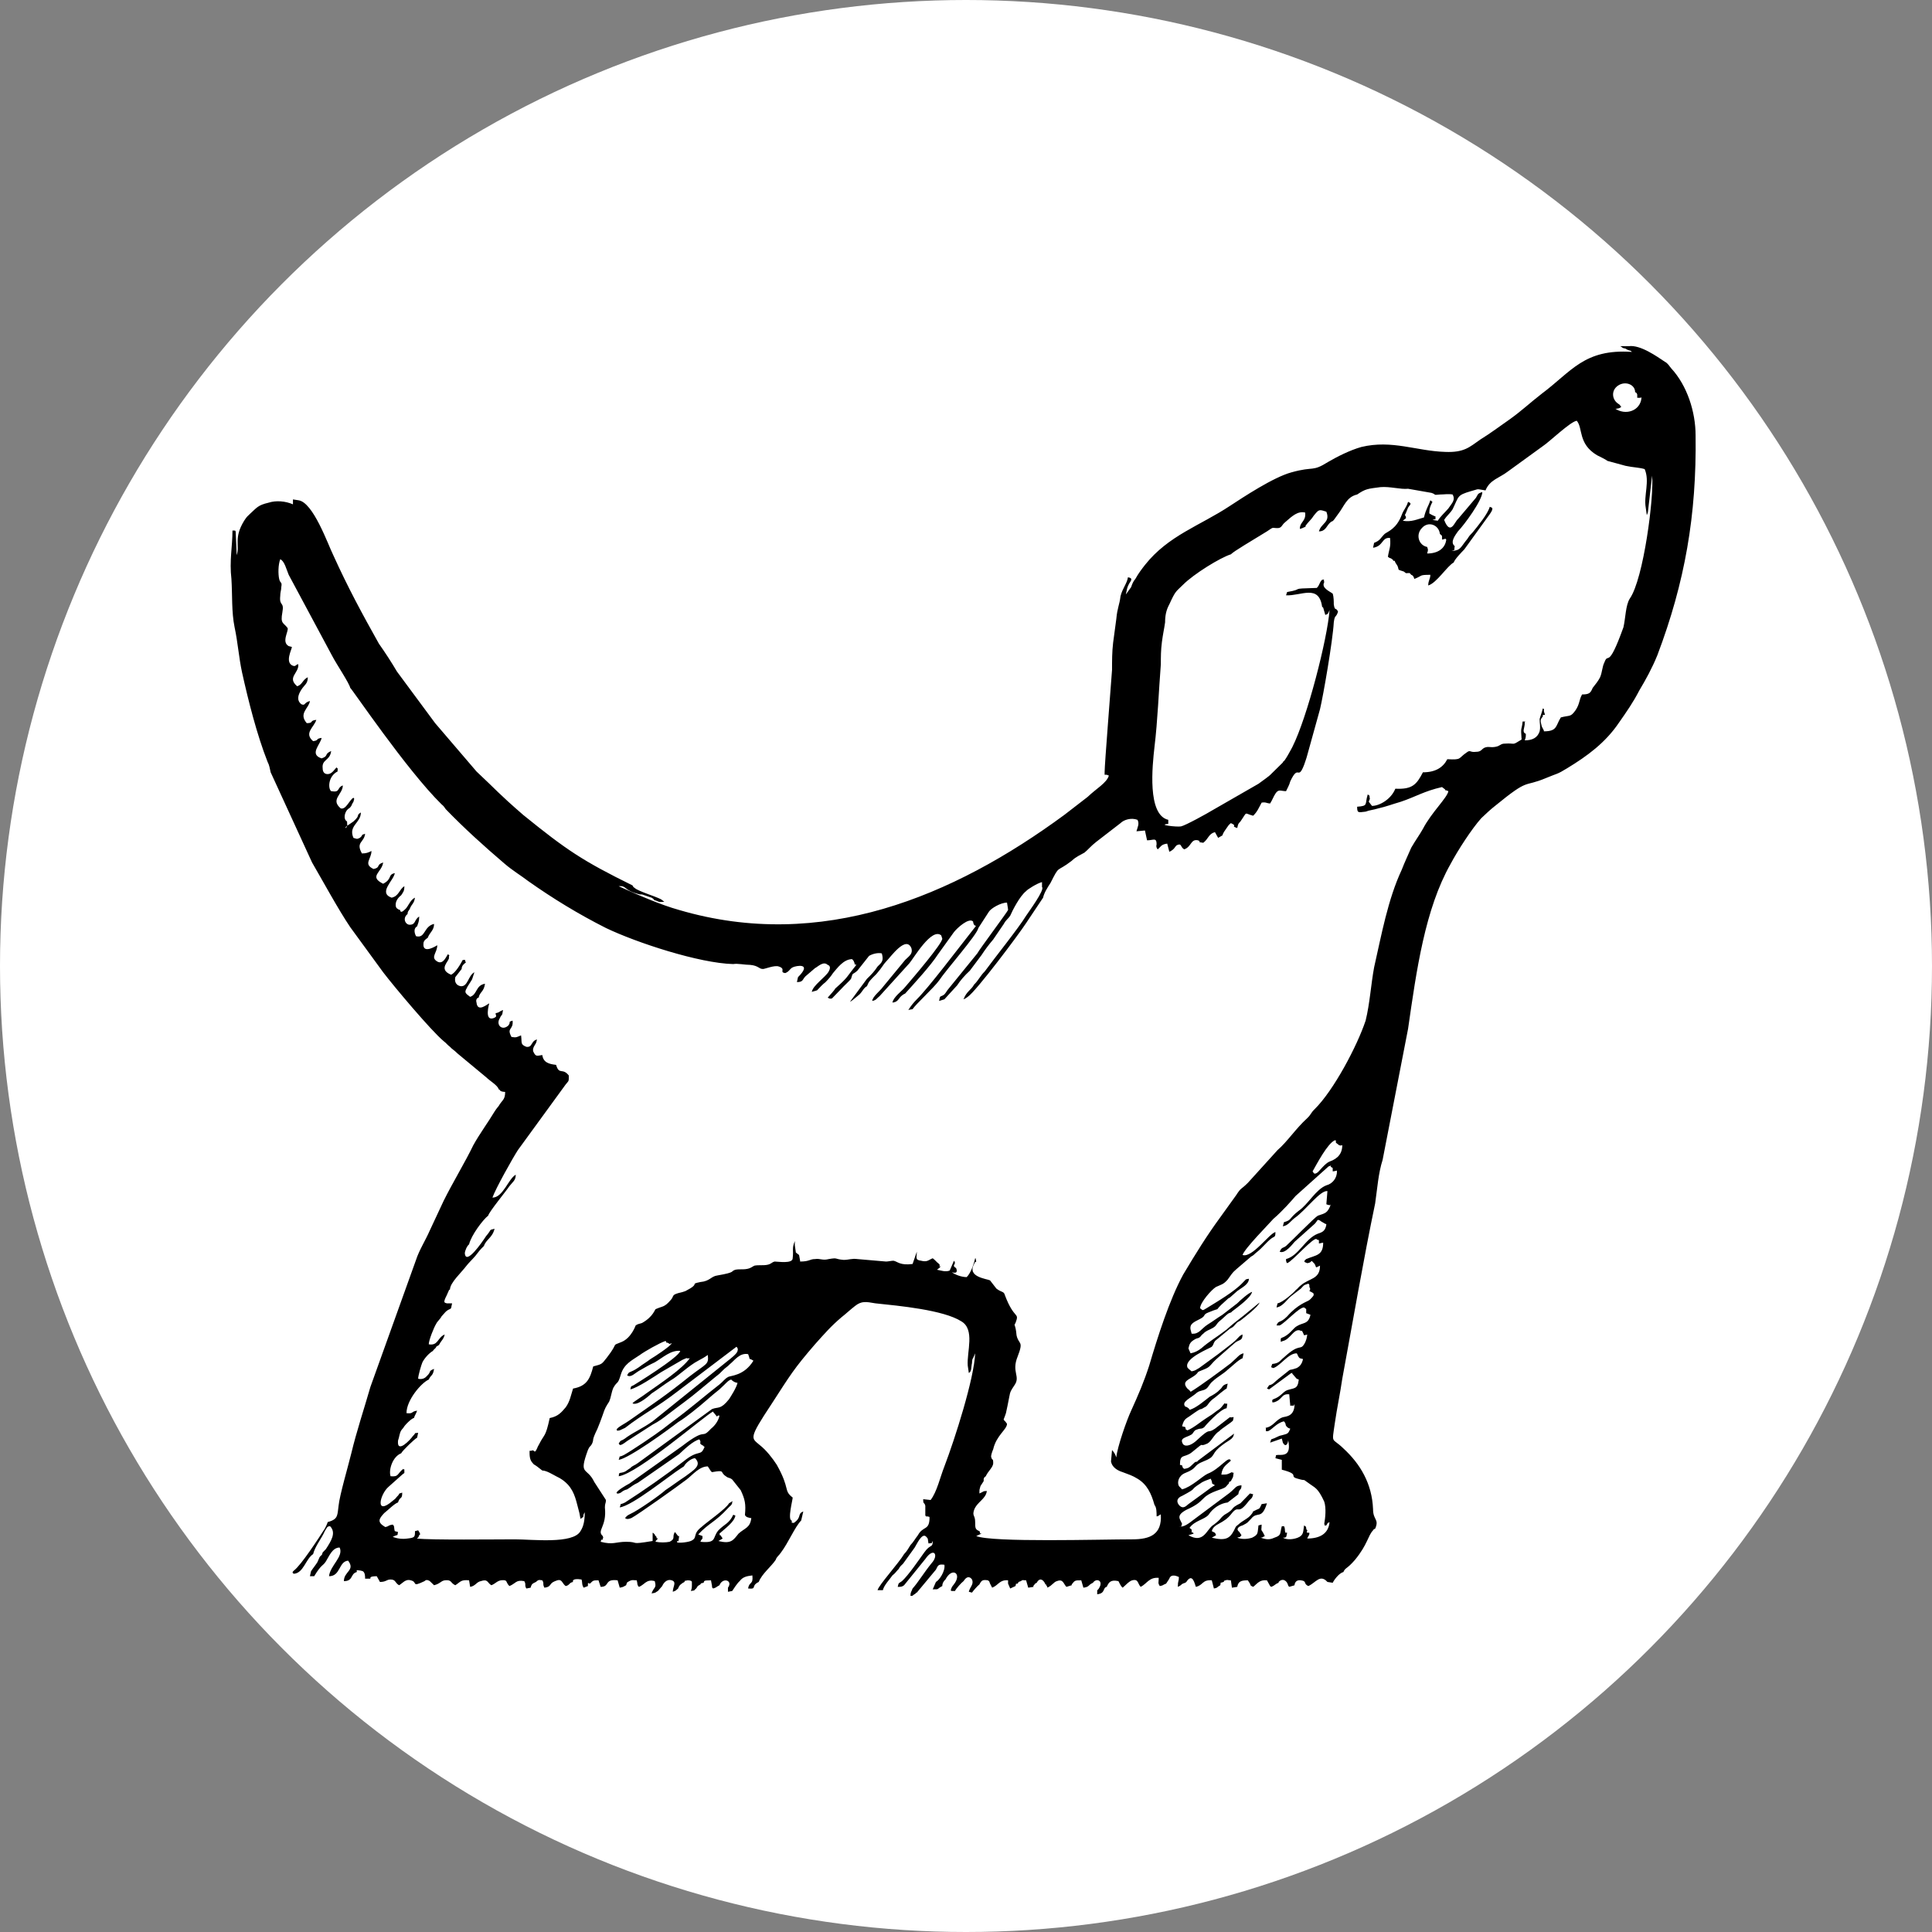<svg width="134" height="134" viewBox="0 0 134 134" fill="none" xmlns="http://www.w3.org/2000/svg">
<rect x="0" y="0" width="134" height="134" fill="#808080" stroke="none"/>
<g clip-path="url(#clip0_85_9888)">
<circle cx="67" cy="67" r="67" fill="white"/>
<path fill-rule="evenodd" clip-rule="evenodd" d="M80.294 79.029C80.22 79.882 78.969 80.223 78.454 80.848C77.35 82.382 76.761 81.587 77.939 80.791C79.043 79.995 79.558 78.631 80.294 79.029ZM75.363 81.871C75.584 81.132 76.982 80.393 77.865 79.37C78.013 79.2 78.013 79.143 78.16 79.029C79.043 78.063 79.19 77.779 80.441 76.926C80.882 77.665 77.644 79.995 77.424 80.279C77.203 80.507 75.952 82.269 75.363 81.871ZM73.524 82.098C73.45 81.814 73.524 81.871 73.744 81.644C74.112 81.302 74.848 80.507 75.142 80.279C75.805 79.825 76.688 79.086 77.129 78.517C77.424 78.063 77.644 77.892 77.939 77.608L78.896 76.585C79.116 76.358 80.588 74.823 80.809 74.937C81.177 75.107 79.263 77.097 78.969 77.381C78.013 78.347 76.982 79.086 76.099 80.109C75.584 80.621 74.186 82.041 73.524 82.098ZM71.831 82.155C71.905 81.302 75.363 78.915 75.805 78.29L77.939 75.846C78.528 75.335 80.588 72.947 80.809 73.232C81.03 73.459 78.233 76.528 77.865 76.869C77.277 77.438 76.173 78.29 75.437 79.029L74.407 80.223C74.039 80.564 72.346 82.098 71.831 82.155ZM78.16 73.573C79.043 73.402 80.147 71.242 81.177 70.788C81.177 71.356 79.263 73.516 78.896 74.027C78.013 75.05 76.982 75.903 76.099 76.812C75.658 77.267 75.142 77.665 74.701 78.177C73.229 79.711 73.671 79.37 71.905 80.905L70.654 81.814C70.433 81.985 70.58 81.985 70.359 81.871C70.801 81.189 71.978 80.052 72.714 79.427C72.861 79.256 73.082 79.086 73.303 78.915C73.671 78.631 73.965 78.404 74.333 78.063C74.701 77.722 75.069 77.381 75.363 77.097L77.644 74.425C77.865 74.084 78.013 74.141 78.013 73.686C77.571 73.743 77.644 73.857 77.35 74.141C76.32 75.335 75.584 75.903 74.701 76.812L71.463 79.995C71.022 80.336 69.623 81.757 69.035 81.644L71.242 79.427C71.905 78.915 74.112 77.04 74.554 76.528C74.775 76.244 74.995 75.903 75.29 75.676L77.35 73.232C77.644 72.947 77.865 72.606 78.086 72.379C78.38 72.038 78.528 71.867 78.822 71.583C78.969 71.413 79.043 71.299 79.19 71.129L80.662 69.48C80.882 69.253 80.809 69.196 81.103 69.253C81.103 69.423 79.852 71.072 79.705 71.356C79.116 72.209 78.233 73.061 78.16 73.573ZM80.956 67.036C80.956 67.832 77.203 72.436 76.099 73.459L74.407 75.278C74.26 75.391 72.788 76.756 72.272 77.438C71.537 78.29 67.931 81.7 67.563 81.359C67.342 81.132 71.316 77.722 71.905 77.21L73.229 75.903C73.376 75.789 73.524 75.676 73.671 75.505L76.909 71.697C77.056 71.47 77.056 71.413 77.277 71.185L79.263 68.798C79.558 68.514 79.779 68.173 80.073 67.889C80.22 67.662 80.294 67.605 80.441 67.377C80.662 67.15 80.662 66.979 80.956 67.036ZM78.013 67.662C78.38 67.605 78.307 67.605 78.748 67.036C78.969 66.752 79.116 66.638 79.337 66.354L80.441 65.047C80.662 65.388 80.147 65.9 79.999 66.241L77.571 69.48C75.731 71.811 73.303 74.198 71.169 76.358C70.359 77.267 67.048 80.677 66.165 80.791C66.238 80.336 67.269 79.484 67.71 79.086C67.931 78.915 68.004 78.745 68.225 78.517L70.506 76.358C70.874 76.017 71.316 75.676 71.684 75.335L74.333 72.322C74.554 71.981 74.701 72.038 74.775 71.583C74.186 71.64 74.701 71.583 74.112 72.095C73.524 72.606 73.965 72.493 73.45 72.777C73.156 72.947 73.156 73.061 72.935 73.288L71.242 75.107C70.359 75.846 69.476 76.926 68.888 77.438C68.152 78.12 66.459 79.711 65.65 80.166L64.987 80.564C64.987 80.223 65.502 79.825 65.87 79.541C66.165 79.256 66.459 78.859 66.827 78.517L67.857 77.608C69.182 76.358 70.874 74.994 71.978 73.743L74.701 70.39C75.731 69.082 77.277 67.32 78.307 65.956C78.601 65.558 78.896 65.218 79.19 64.82C79.484 64.422 79.852 63.853 80.147 63.91C80.147 64.592 78.086 66.809 78.013 67.662ZM64.104 80.166L63.957 79.995C64.619 79.313 65.355 78.631 66.017 78.006L70.359 73.971C71.61 72.777 72.42 71.413 73.156 70.617C73.671 70.049 76.099 66.752 76.761 65.843C77.056 65.445 77.35 64.99 77.644 64.592C78.16 64.024 79.043 62.717 79.484 62.319C79.632 62.773 77.644 65.558 77.277 66.127L76.467 67.434C75.584 68.571 74.627 69.764 73.597 70.901L70.58 74.141C70.286 74.482 69.991 74.88 69.623 75.221C68.814 76.073 68.52 76.471 67.563 77.324C67.195 77.665 66.827 78.063 66.459 78.347C66.091 78.574 65.65 79.029 65.282 79.313C65.061 79.484 64.178 80.052 64.104 80.166ZM78.675 61.125C78.675 61.523 78.233 62.205 78.013 62.546L75.437 66.525C74.627 67.662 70.359 72.72 69.403 73.459C68.814 73.914 67.416 75.733 66.312 76.756C65.87 77.097 65.502 77.438 65.134 77.779C64.84 78.006 62.927 79.711 62.706 79.541C62.559 79.37 66.533 75.789 66.974 75.335C67.342 74.994 67.71 74.653 68.078 74.255C68.152 74.141 68.225 74.084 68.299 73.971C69.108 73.232 70.065 72.436 70.727 71.47L74.48 66.638C74.701 66.468 74.775 66.184 74.922 66.013L77.718 62.262C78.013 61.864 78.38 61.182 78.675 61.125ZM61.602 79.2L66.9 74.027C68.152 72.891 69.255 71.754 70.359 70.333L76.32 62.035C76.761 61.409 77.35 60.329 77.792 60.159C77.792 60.614 76.614 62.489 76.32 63.058C75.952 63.797 74.701 65.558 74.112 66.411L70.58 70.674C70.433 70.901 70.286 71.015 70.065 71.242C69.844 71.413 69.697 71.64 69.55 71.811L69.035 72.379C68.814 72.55 68.74 72.777 68.52 73.004C67.71 73.8 67.121 74.539 66.385 75.335L62.191 78.972C61.897 79.143 61.897 79.37 61.602 79.2ZM60.351 78.915C60.351 78.631 62.117 76.983 62.485 76.699C62.78 76.415 63.221 75.96 63.589 75.619L68.078 71.185C68.961 70.276 70.654 67.662 71.537 66.695L75.658 60.784C75.952 60.443 76.246 59.761 76.614 59.534C76.614 60.102 75.51 61.921 75.216 62.432C74.48 63.683 74.333 63.967 73.45 65.218C72.788 66.127 72.199 66.923 71.537 67.775L62.927 77.097C62.559 77.381 60.646 78.859 60.351 78.915ZM98.985 47.655L98.764 47.541C98.838 47.257 98.985 47.143 99.132 47.029C99.574 46.745 99.427 46.973 99.721 46.518C100.678 44.983 101.561 45.95 100.089 46.859C99.501 47.2 99.501 47.655 98.985 47.655ZM96.042 48.166C96.042 47.598 98.47 45.665 98.691 45.381C99.427 44.585 102.665 41.005 103.327 40.777C103.621 41.232 101.34 43.506 100.972 43.903C100.825 44.074 100.678 44.188 100.531 44.358C99.206 45.438 99.427 45.04 98.102 46.688C97.808 47.086 97.514 47.257 97.146 47.598C96.851 47.768 96.41 48.394 96.042 48.166ZM94.864 48.053C94.864 47.541 94.791 47.996 95.232 47.37L96.336 46.291C96.63 46.063 96.778 45.893 96.998 45.722C97.882 45.04 98.618 44.358 99.353 43.449L100.899 41.687C101.267 41.346 103.401 38.845 103.769 38.902C103.842 39.413 102.297 41.062 102.003 41.459C101.34 42.426 100.457 43.051 99.648 43.733C99.353 44.017 99.501 44.017 99.132 44.301C98.912 44.415 98.985 44.358 98.764 44.529L97.44 46.12C97.146 46.461 96.704 46.802 96.263 47.143C95.895 47.427 95.306 47.996 94.864 48.053ZM94.129 47.427C94.129 46.802 97.587 43.96 97.955 43.562C98.323 43.108 98.764 42.653 99.132 42.198C100.384 40.664 101.34 39.47 102.738 37.992C103.253 37.481 103.253 37.083 103.989 36.685C104.21 37.026 103.401 37.879 103.18 38.22C102.076 39.584 101.119 41.118 99.501 42.426C98.985 42.937 97.587 44.415 96.925 45.097C96.557 45.608 94.791 47.427 94.129 47.427ZM100.899 37.879C101.046 37.879 102.37 36.117 102.591 35.833C102.886 35.548 103.18 35.264 103.327 35.151C103.401 35.207 103.695 35.151 103.327 35.662L101.561 38.106C101.34 38.333 100.899 38.788 100.825 39.015C100.678 39.47 98.176 41.8 97.366 42.767L96.998 43.221H96.925L96.851 43.335H96.778C96.336 43.96 93.981 46.291 93.319 46.404C93.392 45.836 94.938 44.529 95.379 44.017C95.6 43.676 95.895 43.619 96.189 43.278C96.263 42.994 96.41 42.937 96.851 42.539L98.249 41.062C98.397 40.891 98.397 40.777 98.544 40.664C98.764 40.379 98.764 40.55 98.764 40.152C98.397 40.152 97.882 40.721 97.661 41.062C97.293 41.516 97.366 41.346 97.146 41.573C97.072 41.687 97.072 41.744 96.998 41.857L95.821 43.221C95.379 43.676 95.085 44.131 94.717 44.131C94.496 44.699 93.76 45.04 93.466 45.268C93.246 45.495 93.246 45.552 92.877 45.552C92.951 44.87 93.981 44.074 94.644 43.278L97.734 40.209C97.808 39.925 97.661 39.925 97.514 39.754C96.336 40.095 96.189 41.346 94.644 42.653C94.423 42.824 94.496 42.824 94.276 42.994C94.055 43.278 94.129 43.164 93.834 43.392C93.613 43.619 93.392 43.903 93.025 44.074C92.73 44.245 92.583 44.074 92.436 44.983C92.068 47.712 91.7 49.644 90.817 52.315C90.596 53.168 90.007 55.157 89.566 55.498L89.64 54.475C89.198 54.646 89.198 55.782 88.609 56.237C88.388 55.896 88.757 55.953 88.536 55.555C88.168 55.669 88.241 55.953 88.021 56.294C87.874 56.635 87.726 56.578 87.579 56.976C87.432 56.692 87.432 56.749 87.285 56.692C86.77 56.862 86.843 57.488 86.328 57.715C86.328 57.317 86.475 57.431 86.328 57.09L86.107 57.203C85.886 57.374 86.107 57.317 85.813 57.431C85.298 57.26 85.886 57.317 85.371 57.09C85.224 57.203 85.151 57.317 85.077 57.431C84.93 57.658 84.856 57.715 84.783 57.942C84.709 58.283 84.268 58.908 83.973 59.022L84.047 58.283C83.605 58.397 83.826 58.34 83.385 58.852C83.311 59.022 83.237 59.079 83.164 59.193C83.016 59.42 83.09 59.42 82.796 59.42C82.649 58.965 82.943 59.136 82.796 58.795C82.281 58.852 82.133 59.761 81.692 59.704C81.471 59.25 81.913 59.25 81.692 58.852C81.177 59.079 81.398 59.477 80.588 59.875C80.514 59.477 80.809 59.25 80.882 58.795C80.514 58.795 80.514 58.908 80.367 59.136C80.22 59.25 79.926 59.42 79.852 59.477C79.705 59.022 80.073 58.852 80.073 58.397C79.705 58.511 79.484 58.965 79.116 59.022C79.043 58.454 79.779 57.431 78.969 57.829C78.013 58.34 79.263 56.919 78.16 57.09C77.792 57.147 76.173 58.511 75.952 58.681C75.437 59.136 73.965 62.319 73.303 63.342C73.082 63.626 73.008 63.74 72.861 64.024L69.697 68.287L66.091 72.152C65.65 72.777 65.723 72.777 65.134 73.288L64.693 73.857C64.472 74.084 64.251 74.255 64.104 74.425C63.663 74.823 63.368 75.391 62.927 75.505C62.264 76.017 60.866 77.494 59.542 78.29C59.395 78.404 59.468 78.347 59.321 78.517C59.174 78.631 59.247 78.574 59.026 78.631C58.953 78.404 59.026 78.517 59.468 78.006C59.615 77.835 59.91 77.551 60.13 77.381C60.646 76.983 61.087 76.471 61.455 76.073C61.676 75.846 61.897 75.676 62.191 75.448L64.178 73.516L65.134 72.493C65.355 72.265 65.429 72.265 65.65 72.038C65.87 71.811 65.944 71.64 66.091 71.47C66.459 71.072 66.312 71.356 67.048 70.447C67.416 70.049 67.636 69.764 67.931 69.31L70.065 66.525C70.433 66.127 71.022 64.933 71.389 64.82C71.463 64.479 71.389 64.82 71.463 64.649L72.567 62.887C72.861 62.489 74.627 59.932 74.701 59.761C74.333 59.761 74.186 59.989 73.892 60.159C73.524 60.443 73.524 60.273 73.303 60.727C73.008 61.239 72.714 61.864 72.346 62.262L71.169 64.024C70.654 64.82 67.71 68.741 67.121 69.139C66.974 69.537 66.385 70.106 66.091 70.39L64.987 71.583C64.178 72.663 61.529 75.391 60.425 76.244C60.057 76.642 58.291 78.12 57.849 78.177C57.849 77.835 60.278 75.676 60.719 75.278C61.382 74.709 61.749 74.141 62.706 73.345C63.442 72.777 63.736 72.379 64.251 71.924C64.987 71.242 66.533 69.423 67.121 68.457C67.269 68.344 67.269 68.344 67.416 68.173L69.623 65.104C70.065 64.365 71.684 62.319 72.199 61.352C72.199 61.352 72.199 61.352 72.199 61.296L72.272 61.182C71.978 61.239 71.242 61.694 71.169 61.807C70.727 62.148 70.212 63.171 70.065 63.512C69.918 63.74 69.77 63.797 69.623 64.081C69.403 64.422 69.108 64.82 68.888 65.161C68.593 65.502 68.299 65.9 68.078 66.241L67.269 67.32C66.9 67.662 66.606 68.002 66.385 68.344L65.502 69.31C65.355 69.651 64.251 70.674 63.957 71.015C63.736 71.242 63.589 71.356 63.442 71.583C62.632 72.436 61.676 73.573 60.866 74.368C60.646 74.539 60.498 74.766 60.278 74.937L59.1 75.96C58.585 76.358 57.26 77.665 56.598 77.722C56.892 77.324 60.204 74.141 60.866 73.573C62.044 72.379 62.264 72.379 63.516 71.015C64.84 69.594 65.429 68.628 66.606 67.207C67.121 66.525 67.563 65.9 68.004 65.218C68.372 64.706 69.403 63.797 69.403 63.001C68.814 63.058 68.74 63.228 68.52 63.569C68.446 63.797 68.372 63.853 68.225 64.024L67.857 64.365C67.784 64.82 65.576 67.32 65.134 68.002C64.766 68.514 63.516 69.651 63.295 69.992C63.074 70.39 62.706 70.674 62.412 70.958C62.264 71.129 62.191 71.242 62.044 71.413C61.897 71.583 61.676 71.64 61.529 71.867C61.382 72.038 61.382 72.095 61.161 72.322C60.13 73.516 59.026 74.539 57.923 75.619C57.555 75.903 56.157 77.097 55.715 77.153C55.715 76.585 55.715 77.04 56.377 76.244C56.819 75.733 59.763 73.175 60.425 72.55C61.382 71.64 62.706 70.39 63.368 69.31C63.516 69.026 63.516 69.082 63.736 68.855C63.883 68.685 63.883 68.571 64.031 68.4L65.429 66.638C65.576 66.411 65.65 66.411 65.797 66.184L67.489 63.91C67.195 63.626 66.385 64.365 66.165 64.649C65.797 65.161 65.429 65.672 65.061 66.184C64.546 66.979 63.442 68.173 62.78 68.912C62.559 69.196 61.602 70.162 61.308 70.447L58.88 73.061C58.217 73.857 56.598 75.221 55.789 75.903C55.494 76.073 54.758 76.756 54.685 76.642C54.464 76.415 56.23 74.823 56.525 74.539C57.04 74.141 57.113 73.914 57.996 73.175C58.144 73.061 58.659 72.72 58.806 72.55C60.646 70.674 61.087 70.39 62.78 68.059L65.282 64.876C64.619 64.308 63.368 66.468 63.074 66.809L61.014 69.082C60.866 69.423 60.425 69.764 60.204 69.992L58.511 71.811C58.291 71.981 58.291 72.038 58.07 72.265C57.481 73.004 56.598 73.8 55.862 74.425C55.568 74.709 54.17 75.846 53.875 75.903C53.802 75.676 53.802 75.733 53.875 75.619L56.672 72.947C56.892 72.72 56.966 72.55 57.26 72.379C59.174 70.674 58.953 70.844 60.793 68.628L62.412 66.638C62.632 66.297 62.853 66.297 62.853 65.786C62.338 65.786 62.264 65.956 62.044 66.241L60.13 68.4C59.91 68.514 59.836 68.741 59.615 68.969C59.395 69.139 59.1 69.423 58.953 69.48C58.806 69.935 57.26 71.356 56.892 71.754C56.745 71.924 56.745 72.038 56.598 72.209C55.715 73.118 55.642 73.118 54.758 73.857C54.391 74.198 53.654 74.994 53.066 74.994C53.434 74.312 53.213 74.539 54.023 73.914C54.391 73.573 54.685 73.288 55.053 72.891C55.789 72.152 56.377 71.697 57.187 70.958L58.217 69.935C58.511 69.537 58.806 69.196 59.1 68.798C59.468 68.287 60.793 66.923 60.793 66.354C60.057 66.411 59.689 67.32 59.026 67.889C58.953 68.002 58.511 68.4 58.364 68.571C58.144 68.798 57.923 69.026 57.702 69.253C57.555 69.537 56.377 70.56 56.157 70.901C56.01 71.072 56.083 71.072 55.862 71.242C55.2 71.924 53.139 74.141 52.404 74.084C52.477 73.8 53.36 73.004 53.581 72.72C53.802 72.55 53.875 72.436 54.096 72.265L56.451 70.106L58.511 67.662C58.732 67.32 59.1 66.923 59.1 66.525C58.511 66.525 58.07 67.15 57.776 67.491C57.628 67.718 57.481 67.889 57.26 68.116C57.04 68.287 56.892 68.457 56.672 68.685C56.525 68.969 55.862 69.367 55.568 69.764C54.758 70.844 53.287 72.493 52.036 73.004C52.183 72.095 54.832 70.162 55.494 69.367C55.862 69.026 57.334 67.264 57.408 66.923C57.113 66.638 56.745 67.036 56.525 67.15C56.304 67.718 55.053 68.514 54.317 69.48C53.949 69.992 53.654 70.333 53.213 70.731C53.066 70.901 52.845 71.072 52.624 71.242C52.404 71.356 52.109 71.64 51.962 71.64C51.741 70.901 53.949 69.31 54.464 68.855C54.758 68.514 54.979 68.116 55.347 67.775C56.377 66.752 55.2 66.979 54.979 67.093C54.758 67.207 54.758 67.377 54.464 67.491C54.391 67.718 54.391 67.718 54.17 67.889C54.023 68.059 54.023 68.059 53.875 68.287C53.654 68.514 53.508 68.798 53.287 69.026C53.066 69.253 52.845 69.537 52.624 69.708C52.477 69.821 52.036 70.276 51.815 70.106C51.594 69.821 51.962 69.594 52.183 69.367C52.477 68.912 53.139 68.4 53.581 68.059C53.802 67.832 53.728 67.946 53.949 67.718C53.949 67.662 54.023 67.548 54.023 67.491V67.207C52.919 66.695 52.919 68.4 51.889 68.457C51.741 67.889 52.109 67.832 52.256 67.548C52.698 66.752 51.3 67.264 50.858 66.866C48.503 66.809 44.162 65.388 42.028 64.365C40.114 63.399 38.348 62.319 36.656 61.125C36.14 60.727 35.552 60.386 34.963 59.875C33.565 58.681 32.24 57.488 30.916 56.123C30.842 56.01 30.768 55.896 30.621 55.782C28.193 53.395 24.366 47.712 24.293 47.712C23.925 47.541 24.219 47.712 23.851 47.086L21.423 43.051C21.349 42.71 21.202 42.539 20.834 42.483C20.613 43.164 20.76 42.937 20.319 43.506C20.172 43.676 20.098 43.733 20.024 43.847C19.951 44.074 19.951 44.358 19.951 44.529C20.245 44.529 20.319 44.472 20.392 44.358L21.128 43.676C21.791 43.506 20.687 44.756 20.613 44.926C19.951 45.665 20.172 46.234 20.613 45.779C20.981 45.324 21.202 45.097 21.717 44.813C21.791 45.324 21.349 45.779 20.908 46.347C20.54 46.859 20.319 46.859 20.613 47.314C20.834 47.257 21.643 46.291 22.011 46.12C22.232 46.461 22.011 46.575 21.864 46.745C21.423 47.314 20.687 48.109 20.908 48.621L22.159 47.598C22.453 47.314 22.232 47.314 22.674 47.257C22.526 47.768 21.791 48.735 21.423 49.189C21.128 49.474 21.128 49.587 21.349 49.928C21.57 49.815 21.496 49.758 21.643 49.644L22.011 49.303C22.526 48.848 22.453 48.848 22.821 48.791C22.821 49.474 21.349 50.61 21.643 51.065C21.791 51.235 22.159 50.838 22.453 50.497C22.6 50.383 22.6 50.44 22.674 50.326C22.747 50.212 22.821 50.212 22.894 50.099C23.115 49.928 23.042 49.815 23.336 49.815C23.63 50.553 21.717 51.69 22.159 52.315C22.6 52.372 23.115 51.292 23.777 51.008C23.704 51.577 23.41 51.861 23.189 52.258C22.968 52.486 22.894 52.656 22.747 52.827C22.526 53.054 22.379 53.168 22.6 53.452C23.115 53.509 23.777 52.145 24.44 51.974C24.366 52.6 24.219 52.429 23.777 53.225C23.557 53.509 23.557 53.452 23.41 53.566V53.509C23.262 53.907 22.894 54.191 23.042 54.646C23.41 54.703 23.998 53.623 24.881 53.282C24.734 54.02 23.189 55.328 23.557 55.726C23.777 56.01 24.293 55.214 24.514 54.93C24.734 54.703 25.176 54.191 25.544 54.191C25.544 54.305 25.47 54.418 25.396 54.532L24.881 55.271C24.881 55.328 24.808 55.441 24.734 55.441C24.587 55.612 24.808 55.498 24.514 55.612C24.44 55.726 24.44 55.726 24.366 55.896C24.219 56.123 24.219 56.01 24.072 56.18C23.925 56.351 23.777 56.806 24.072 56.976C24.293 56.976 24.514 56.578 24.734 56.351L25.47 55.669C25.691 55.498 25.764 55.328 25.912 55.328C25.985 56.237 24.366 57.147 24.587 57.885C24.881 57.942 24.955 57.829 25.176 57.601C25.617 57.09 26.132 56.351 26.648 56.237C26.353 56.862 25.838 57.658 25.396 58.227C25.176 58.454 25.029 58.624 25.249 59.022C25.47 59.022 25.396 59.022 25.617 58.795C25.838 58.511 26.648 57.544 27.015 57.544C26.942 57.942 26.574 58.397 26.353 58.738C26.206 58.965 25.544 59.647 25.764 59.989C25.985 60.159 26.721 59.079 27.236 58.681C27.604 58.34 27.53 58.283 27.898 58.227L27.53 58.908C27.383 59.306 26.353 60.443 26.353 60.727C26.353 61.125 26.574 61.125 26.868 60.67C27.089 60.386 28.046 59.363 28.487 59.193L27.678 60.557C27.383 60.955 26.795 61.523 27.015 61.978C27.31 62.262 27.972 61.012 28.487 60.5C28.782 60.273 28.855 60.273 29.149 60.159L28.119 61.864C27.898 62.148 28.119 61.978 27.825 62.091C27.604 62.262 27.383 62.546 27.457 62.887C27.53 63.001 27.457 62.944 27.53 63.001C27.678 63.114 27.604 63.058 27.751 63.114C27.972 62.83 28.414 62.148 28.708 61.921C29.149 61.58 28.929 61.75 29.223 61.352C29.517 60.955 29.885 60.727 29.738 61.182L29.444 61.75C29.149 62.148 28.782 62.83 28.414 63.058C28.34 63.171 28.266 63.228 28.266 63.399V63.91C28.634 63.91 28.414 63.967 29.076 63.228L29.812 62.376C29.959 62.262 30.253 62.035 30.327 61.921C30.401 62.376 29.665 63.285 29.37 63.74C29.149 64.081 29.297 64.138 28.929 64.251C28.708 64.365 28.708 64.649 28.855 64.933C29.517 65.104 29.37 64.251 30.106 64.081C30.106 64.535 29.812 64.649 29.665 65.047C29.517 65.331 29.444 65.9 29.885 65.558C29.885 65.558 30.327 65.047 30.401 64.933L31.651 63.683C31.725 64.592 30.032 65.956 30.327 66.411C30.621 66.695 30.768 66.127 31.284 65.558L31.872 64.933C31.872 64.876 31.946 64.82 31.946 64.763C32.167 64.535 31.946 64.649 32.388 64.535C32.388 65.104 31.946 65.502 31.651 65.956C31.284 66.638 30.842 66.923 31.063 67.32C31.357 67.32 31.578 66.866 32.02 66.354L32.829 65.445C32.976 65.274 32.829 65.274 33.05 65.331C33.197 65.502 32.755 66.184 32.682 66.411C32.461 66.752 32.608 66.638 32.314 66.752C32.167 66.866 32.02 66.979 32.02 67.207C31.946 67.718 31.578 67.775 31.799 68.173C32.02 68.116 32.02 68.116 32.093 68.002C32.608 67.491 32.24 67.662 32.829 67.093C33.197 66.695 33.27 66.297 33.859 66.127C33.712 66.411 33.638 66.809 33.418 67.093C32.829 67.832 33.344 67.491 32.755 67.889C32.755 67.946 32.388 68.457 32.388 68.514C32.167 68.855 32.314 68.912 32.608 69.139C33.123 68.969 32.976 68.344 33.638 68.23C33.565 68.798 33.27 68.798 33.197 69.196C33.123 70.39 34.08 68.798 34.595 68.23C34.816 67.946 34.889 67.775 35.184 67.605C35.184 68.287 34.595 68.969 34.374 69.31C34.006 69.992 33.859 70.049 34.006 70.447C34.154 70.39 34.154 70.39 34.154 70.39L34.374 70.276C34.448 70.049 35.478 68.571 36.14 68.287C35.993 68.457 35.846 68.741 35.773 68.969C35.331 69.992 34.595 70.617 34.742 71.072C35.257 71.129 35.037 70.901 35.331 70.56C35.773 70.106 36.656 68.798 36.95 68.685C36.95 69.082 36.14 70.447 35.846 70.958C35.699 71.242 35.404 71.413 35.625 71.697C35.773 71.867 36.508 70.788 36.656 70.617C36.803 70.39 36.95 70.106 37.171 69.878C37.244 69.708 37.686 69.367 37.76 69.31L36.656 71.583C36.214 72.265 36.214 72.777 36.876 71.981L37.539 71.072C37.686 70.901 37.686 70.958 37.833 70.788C38.127 70.503 37.907 70.503 38.348 70.219C38.348 70.56 38.201 70.56 38.127 70.844C37.98 71.185 37.98 71.185 37.833 71.47C37.465 72.095 37.392 72.493 37.023 72.606C36.95 72.777 36.95 72.891 37.023 73.004L37.318 73.061L37.833 72.493C38.127 72.095 38.79 70.958 39.158 70.788C39.231 71.015 38.642 72.038 38.495 72.322C37.833 73.345 37.686 73.573 38.348 73.573L39.084 72.493C39.305 72.265 39.746 71.811 39.82 71.413C40.114 71.981 38.054 74.198 39.158 74.141C39.378 74.141 39.231 74.198 39.378 73.971L39.82 73.345C40.041 73.061 40.114 72.72 40.703 72.209C40.556 72.436 40.409 72.606 40.261 72.777L39.599 74.198C39.526 74.425 39.599 74.368 39.599 74.596C39.599 74.596 39.599 74.766 39.673 74.766C39.82 75.278 39.452 74.425 39.673 74.88L39.746 75.05C40.114 74.88 40.188 74.539 40.409 74.255C40.556 74.027 40.85 73.743 40.997 73.459C40.924 73.8 40.482 74.596 40.261 74.88C40.114 75.164 39.894 75.789 39.452 76.358L38.201 78.404C37.98 78.745 37.833 78.859 37.686 79.086L34.963 83.064C34.669 83.462 34.227 84.144 33.859 84.315C33.491 84.599 32.682 85.679 32.535 86.304V86.645C32.903 86.532 32.976 86.304 33.123 86.077L35.331 83.292C36.508 81.985 37.318 80.507 38.348 79.256C38.495 79.086 38.716 78.631 38.863 78.461C39.378 77.608 39.967 76.869 40.482 76.017C40.703 75.676 40.776 75.619 40.997 75.221C41.145 74.994 41.365 74.653 41.512 74.368C41.586 74.482 41.512 74.368 41.512 74.539C41.512 74.88 41.071 75.391 40.997 75.562C40.924 75.733 40.997 75.846 40.85 76.017C40.776 76.187 40.703 76.13 40.556 76.415C39.967 77.608 38.054 80.564 37.171 81.757C37.097 81.871 37.097 81.871 37.023 81.985L35.331 84.315C35.11 84.656 35.037 84.656 34.816 85.054C34.522 85.508 34.448 85.452 34.227 85.736C34.006 85.963 34.08 85.963 33.933 86.134C33.859 86.247 33.712 86.304 33.565 86.418C33.27 86.702 33.197 86.816 32.976 87.1C32.682 87.441 32.535 87.555 32.314 87.839C32.02 88.237 31.21 88.976 31.21 89.43L31.136 89.942C31.431 89.828 32.314 88.805 32.608 88.464C33.27 87.668 33.344 87.668 34.08 86.759L35.331 85.338C35.404 85.167 35.478 85.111 35.625 84.94L36.288 84.201C36.508 83.917 36.288 83.974 36.729 83.803C36.656 84.258 36.656 83.917 36.14 84.77L33.491 88.237C33.05 88.748 31.799 90.51 31.284 90.738L31.21 90.794C31.136 91.135 30.768 91.42 30.548 91.647C30.253 91.931 30.106 92.329 30.106 92.784C30.474 92.67 31.063 91.931 31.284 91.647C31.872 90.965 32.02 90.965 32.167 90.794C32.314 90.681 32.314 90.567 32.461 90.453C32.608 90.283 32.903 90.056 33.05 89.828C33.27 89.601 33.344 89.43 33.638 89.203C34.006 88.919 34.301 88.294 34.816 88.066L31.651 92.045C31.431 92.272 30.695 93.238 30.474 93.238C30.401 93.352 30.401 93.295 30.253 93.409C30.253 93.466 30.18 93.523 30.18 93.523C29.959 93.75 30.106 93.579 30.032 93.693C29.812 94.205 29.223 94.546 29.223 95.341C29.444 95.285 30.106 94.659 30.327 94.375L33.05 91.59C33.197 91.477 33.197 91.42 33.344 91.306C33.491 91.135 33.491 91.249 33.565 91.079C33.638 91.59 33.05 91.931 32.755 92.329C32.24 93.068 31.504 93.977 30.842 94.603C30.327 95.114 30.106 95.569 29.738 95.683C29.591 96.194 28.487 96.535 28.487 97.729C28.782 97.672 29.959 96.365 30.327 96.08C30.621 95.739 31.946 94.489 32.24 94.432C32.167 94.773 31.651 95.228 31.431 95.455C31.284 95.683 31.284 95.739 31.063 95.967L29.738 97.388C29.517 97.672 29.076 98.126 28.708 98.354C28.561 98.354 28.046 98.865 27.972 99.036C27.898 99.434 27.825 99.377 27.825 99.888C28.34 99.775 28.487 99.434 28.855 99.093L30.695 97.444C30.989 97.217 31.284 96.876 31.651 96.706C31.431 97.16 30.18 98.524 29.738 99.036C29.444 99.32 29.37 99.49 28.929 99.718C28.782 99.775 27.898 100.627 27.825 100.798C27.678 101.082 27.163 101.594 27.236 102.048C27.678 102.105 27.383 102.048 27.53 101.991C27.604 101.935 27.751 101.821 27.751 101.821C27.972 101.594 27.972 101.537 28.193 101.366C28.561 101.082 28.782 100.855 29.076 100.57L30.916 99.093C30.842 99.32 30.548 99.661 30.327 99.888L28.34 102.048C28.119 102.219 28.34 102.105 28.046 102.162C27.972 102.503 27.898 102.446 27.678 102.617C27.31 102.844 26.5 103.64 26.721 104.094C27.015 104.094 28.34 102.844 28.708 102.503C29.002 102.332 29.738 101.65 30.032 101.594C29.885 102.105 29.223 102.503 28.929 102.901C28.634 103.299 28.046 103.981 27.604 104.208C27.383 104.265 26.868 104.776 26.648 104.947C26.28 105.345 26.132 105.572 26.721 105.913C27.015 105.856 26.868 105.8 27.236 105.743C27.383 105.856 27.31 105.97 27.383 106.197L27.604 106.254C27.825 106.254 28.119 106.254 28.34 106.197C28.487 106.141 28.634 105.97 28.782 106.027C29.076 106.084 28.855 105.97 29.002 106.141L29.076 106.254C31.136 106.311 33.197 106.311 35.257 106.311C36.067 106.311 39.305 106.425 39.673 106.084C40.114 105.686 39.967 105.174 40.188 104.947C39.967 104.151 39.894 103.526 39.378 102.958C39.158 102.73 38.937 102.56 38.569 102.389C38.348 102.276 37.907 101.991 37.612 101.991C37.023 101.878 36.656 101.537 36.582 100.855C36.582 100.116 36.95 99.832 37.171 99.32C37.392 98.865 37.539 98.297 37.76 97.785C38.054 96.876 37.686 97.558 38.275 96.308C38.422 96.535 38.348 96.933 38.348 97.331C39.084 97.331 39.231 95.967 39.378 95.398C39.452 94.944 39.82 93.352 40.114 93.182C40.114 93.807 39.894 94.773 39.967 95.398C40.85 95.341 40.924 92.67 41.218 91.988C41.292 91.59 41.365 90.965 41.586 90.738C41.954 91.306 41.145 93.238 41.439 93.921C41.733 93.807 41.954 93.352 42.028 93.011L42.616 90.624C42.69 90.283 42.911 89.885 42.911 89.487C42.911 89.999 42.984 90.567 42.911 91.079C42.837 91.477 42.69 92.102 42.837 92.443C43.426 92.329 43.426 91.42 43.647 90.794L44.014 89.26C44.088 88.862 44.014 88.976 44.235 88.862C44.456 89.26 44.014 90.624 44.162 91.192C44.898 91.135 44.971 90.056 45.045 89.601C45.118 89.317 45.192 88.919 45.339 88.578L45.633 87.612C45.854 88.009 45.339 89.487 45.56 90.112C46.075 89.885 46.369 89.373 46.443 88.862C46.664 87.782 46.517 88.066 46.884 87.157C47.252 88.521 46.443 89.43 47.547 88.748L47.767 88.635C47.694 88.066 48.136 87.043 48.356 86.645C48.43 86.816 48.356 87.157 48.356 87.384C48.356 87.555 48.356 87.668 48.356 87.839V88.066V88.123L48.43 88.294C49.092 88.805 49.386 86.418 49.828 85.736C49.902 86.02 49.607 87.214 49.754 87.782C51.005 87.896 50.343 86.645 51.079 85.679L51.226 86.02C51.226 86.134 51.153 86.361 51.153 86.475C51.153 86.816 51.079 87.1 51.226 87.441C51.815 87.612 51.889 87.043 52.036 86.532C52.183 85.963 52.256 85.565 52.477 85.111C52.551 85.224 52.551 85.167 52.624 85.338C52.772 85.679 52.183 87.839 53.139 87.1C53.434 86.816 53.581 85.167 54.023 84.883C54.17 85.167 54.023 85.963 53.949 86.475V86.816C53.949 86.816 53.949 86.816 53.949 86.873V86.929V86.986C54.685 87.214 54.685 86.532 54.832 86.247C54.832 85.736 55.2 84.826 55.421 84.542C55.568 85.679 55.2 86.361 55.421 86.873C56.157 87.043 56.157 86.361 56.304 85.793C56.451 85.395 56.598 84.542 56.966 84.429C57.04 85.054 56.598 86.304 56.745 86.702C57.408 87.043 57.555 86.361 57.702 85.85L58.07 84.77C58.144 84.599 58.07 84.656 58.144 84.599C58.291 84.429 58.144 84.542 58.291 84.429C58.438 84.656 58.291 85.622 58.291 85.963C58.144 86.702 57.849 86.873 58.88 86.816C59.026 86.475 59.542 84.542 59.836 84.372C60.057 85.054 59.247 86.418 59.689 86.816C60.498 86.759 60.204 86.986 60.719 85.508C60.793 85.338 60.94 85.111 61.014 84.94C61.161 84.542 61.014 84.485 61.308 84.315C61.455 84.77 60.94 86.191 60.94 86.759C62.191 87.384 61.897 85.167 62.927 84.144C62.853 84.429 62.706 85.281 62.632 85.565C62.559 85.963 62.338 86.532 62.412 86.986L63.074 87.1L63.295 86.759V86.702C63.442 86.418 63.295 86.588 63.589 86.475L63.663 86.588C63.663 86.588 63.736 86.759 63.736 86.816C63.81 87.27 63.81 87.27 64.251 87.214L65.65 84.315C65.87 84.77 64.914 86.816 65.061 87.441C66.091 87.725 65.944 86.986 66.312 86.304C66.606 85.736 66.827 85.054 67.195 84.656C67.342 84.94 66.606 86.759 66.533 87.27C66.312 87.839 66.459 87.896 66.974 87.896C67.121 87.668 67.121 87.555 67.342 87.441V87.327C67.489 87.27 67.416 87.327 67.636 87.27C67.71 87.327 67.636 87.157 67.71 87.498C67.71 87.668 67.269 88.464 68.446 88.521L69.403 86.645C69.844 86.077 69.55 86.304 69.77 85.963C69.918 86.191 69.623 87.1 69.476 87.441C69.182 88.123 68.593 89.317 69.623 89.317L70.359 87.953C70.433 87.839 70.506 87.725 70.506 87.668C70.654 87.555 70.58 87.555 70.727 87.498C70.801 88.294 70.727 87.953 70.58 88.407C70.138 89.544 69.77 90.169 70.359 90.851C70.654 90.738 70.58 90.681 70.727 90.453L71.61 88.976C71.831 89.715 70.58 91.135 70.654 92.272C70.727 92.556 70.654 92.613 70.948 92.727C71.169 92.556 71.022 92.5 71.242 92.215L72.126 91.079C72.346 90.851 72.126 90.965 72.42 90.908C72.272 91.135 72.052 91.647 71.978 91.874C71.757 92.215 71.684 92.386 71.463 92.784C71.169 93.523 70.654 93.807 70.654 94.83C71.242 94.773 71.537 93.466 72.052 93.295C72.052 93.693 71.978 93.636 71.905 93.921C71.61 94.375 71.684 94.489 71.242 95L70.286 96.649C70.138 96.876 69.918 97.785 70.065 98.013C70.359 97.899 70.727 97.388 70.874 97.103C71.095 96.762 71.463 96.535 71.684 96.08C71.757 96.194 71.831 95.967 71.684 96.365L70.506 98.297C70.286 98.524 70.359 98.467 70.138 98.752C69.991 98.979 69.918 99.093 69.77 99.32C69.55 99.661 69.108 100.059 69.182 100.57C69.77 100.514 70.065 99.547 71.022 99.036C70.874 99.49 70.212 100.286 69.844 100.741C69.623 101.082 69.403 101.309 69.182 101.594C69.035 101.764 69.035 101.821 68.888 101.991C68.667 102.219 68.74 102.219 68.372 102.389C68.225 102.503 68.225 102.503 68.225 102.73V103.185C68.667 103.071 69.182 102.105 70.286 101.423C69.991 102.503 67.931 104.151 67.71 104.776C68.225 104.72 69.182 103.526 69.77 103.412C69.697 103.753 68.593 104.947 68.299 105.345C68.225 105.345 68.152 105.458 68.152 105.458C68.004 105.629 67.71 105.686 67.784 105.97C68.004 106.311 75.216 106.141 76.467 106.141L79.484 106.084C79.779 106.084 79.852 105.743 79.999 105.515C80.147 105.174 80.073 104.776 80.073 104.379C79.852 103.583 79.558 102.958 78.896 102.56C78.528 102.332 78.307 102.276 77.865 102.105C77.497 101.991 77.129 101.764 77.056 101.366C76.614 100.741 77.644 98.581 77.865 98.013L79.116 94.83C79.484 93.352 80.147 91.42 80.809 89.999C80.882 89.715 80.956 89.487 81.103 89.203C81.25 88.976 81.324 88.748 81.471 88.464C81.839 87.725 82.207 87.1 82.649 86.418C82.796 86.134 82.943 86.02 83.09 85.793C84.341 83.69 85.813 81.985 87.432 80.279C87.653 80.052 87.726 79.882 87.947 79.654C89.272 78.177 90.817 76.756 91.994 74.994C92.289 74.539 92.51 74.084 92.804 73.629C93.392 72.777 93.834 71.811 94.202 70.674C94.57 69.594 94.644 68.173 94.864 66.979C95.306 64.479 96.263 60.784 97.44 58.624C97.882 57.772 98.544 56.635 99.059 55.896C99.28 55.669 99.427 55.612 99.574 55.328C99.795 54.987 100.016 54.987 100.016 54.589C98.764 54.873 98.176 55.271 97.146 55.612C96.557 55.782 96.115 55.953 95.6 56.067C95.232 56.18 95.012 56.18 94.717 56.294C94.202 56.351 94.129 56.408 94.129 55.953C94.202 55.612 94.791 54.703 95.012 54.418C95.085 54.362 95.6 53.282 96.042 53.168C96.115 53.566 95.085 55.1 95.232 55.441C95.895 55.555 96.41 53.907 96.851 53.566C97.219 53.168 97.146 53.054 97.366 52.713C97.514 52.429 97.44 52.486 97.661 52.372C97.734 52.486 97.882 52.486 97.734 52.884C97.661 53.054 97.587 53.339 97.514 53.452C97.366 53.793 97.44 53.282 97.219 54.077C97.146 54.305 97.146 54.248 97.146 54.248C97.514 54.134 97.514 54.248 97.734 53.964C98.249 53.509 98.617 52.6 98.838 52.258C98.985 51.918 98.912 52.031 99.206 51.918L99.132 52.543V52.884C100.236 52.77 100.604 50.042 101.414 49.474L100.751 52.088L101.193 51.918C101.635 51.747 101.34 51.292 101.929 51.122C102.003 51.292 102.003 51.577 102.076 51.633C102.738 51.918 102.738 50.724 103.18 50.269C103.327 50.099 103.106 50.269 103.327 50.156L103.401 50.838L103.327 51.235C103.842 51.349 103.916 51.008 104.063 50.667C104.21 50.269 104.284 49.928 104.431 49.587L105.24 47.712C105.535 48.621 103.842 52.031 105.167 50.724C105.24 50.724 105.24 50.724 105.24 50.667L105.314 50.212C105.388 49.871 106.271 47.427 106.491 47.2C106.786 47.768 105.755 50.212 105.903 50.781C106.565 50.724 106.271 49.758 106.786 49.417V49.246C106.859 48.962 106.786 49.246 107.007 49.133C107.154 49.246 107.08 49.076 107.08 49.303C107.08 49.36 107.154 49.53 107.154 49.587L107.08 50.042C107.595 50.099 107.595 49.53 107.742 49.189C107.89 48.735 108.037 48.337 108.184 47.882C108.258 47.655 108.258 47.598 108.331 47.314L108.773 46.063C108.773 45.95 108.846 45.893 108.846 45.779L109.067 45.495C109.067 45.722 108.993 45.779 108.993 45.95C108.92 46.12 108.993 46.177 108.993 46.404C108.92 46.802 108.846 46.802 108.773 47.2C108.699 47.541 108.478 48.621 108.552 48.905C108.92 48.848 108.993 48.337 109.141 47.882L110.097 44.642C110.171 44.358 110.244 44.301 110.318 44.074C110.318 44.585 109.877 46.859 110.024 47.143C110.318 47.029 110.244 47.029 110.318 46.802C110.907 45.608 110.907 43.392 111.422 42.88C111.569 43.278 111.275 43.903 111.495 44.301C112.452 43.619 112.158 40.55 112.82 39.982L113.041 39.754C113.335 39.243 114.365 33.218 114.071 32.82C113.777 32.593 113.188 32.593 112.746 32.479L111.79 32.195C111.275 31.968 111.643 32.195 111.495 31.968C111.348 31.854 110.98 31.683 110.76 31.57C109.435 30.774 109.803 29.694 109.361 29.183C108.92 29.239 107.448 30.66 107.007 30.945L104.578 32.706C103.989 33.161 103.327 33.275 103.033 34.014C102.297 33.9 102.665 33.9 102.003 34.071C101.046 34.355 101.193 34.412 100.751 35.321C100.531 35.662 100.384 35.719 100.163 36.06C100.604 37.197 100.899 36.174 101.119 36.003L102.37 34.525C102.518 34.298 102.444 34.241 102.812 34.127C102.812 34.696 101.561 36.401 101.119 36.856C100.972 37.083 100.531 37.594 100.899 37.879Z" fill="white"/>
<path fill-rule="evenodd" clip-rule="evenodd" d="M83.973 102.56C84.194 103.015 83.9 102.787 84.267 103.015C84.047 103.128 83.9 103.242 83.679 103.412L82.428 104.322C82.281 104.436 82.06 104.72 81.766 104.379C81.545 104.094 81.692 103.867 81.986 103.753C83.164 103.128 82.428 103.412 83.237 102.901C83.458 102.73 83.679 102.674 83.973 102.56ZM50.711 95.683C50.932 95.91 51.153 95.91 51.153 95.91C51.079 96.251 50.711 96.819 50.564 97.047C49.975 97.785 49.828 97.558 49.386 97.729L44.235 101.48C44.014 101.65 43.867 101.65 43.72 101.821C43.426 101.992 43.426 102.105 42.984 102.162C42.837 102.332 42.984 102.105 42.911 102.389C44.235 102.219 48.945 98.127 49.46 97.899C49.681 98.013 49.313 97.785 49.533 98.013C49.901 98.468 49.607 98.127 49.901 98.183C49.828 98.581 49.533 98.922 49.313 99.093C48.577 99.888 49.092 98.922 47.326 100.286L43.647 102.901C43.426 103.015 42.837 103.356 42.763 103.526C42.763 103.583 42.837 103.64 43.058 103.526C43.205 103.412 43.279 103.356 43.499 103.299C43.867 103.071 43.867 103.015 44.235 102.844L47.105 100.855C47.473 100.514 48.062 99.945 48.503 99.832C48.724 100.116 48.356 100.059 48.798 100.286C48.798 100.343 48.871 100.343 48.871 100.343C48.577 101.082 48.503 100.457 47.4 101.366C46.222 102.276 44.603 103.412 43.352 104.208C42.911 104.436 43.131 104.151 42.984 104.549C43.867 104.436 46.369 102.389 47.252 101.821C47.547 101.65 47.4 101.707 47.547 101.537C47.694 101.366 47.988 101.139 48.209 101.139C48.724 101.65 48.062 101.992 47.547 102.389C47.032 102.73 46.663 103.015 46.148 103.356C45.781 103.697 44.235 104.777 43.72 105.004C43.499 105.118 43.499 105.118 43.352 105.288C43.426 105.345 43.499 105.402 43.794 105.288C44.235 105.061 47.105 103.015 47.62 102.617C48.062 102.276 48.503 101.707 49.092 101.707L49.313 102.048C49.313 102.048 49.313 102.048 49.386 102.105C50.343 101.935 49.901 102.105 50.343 102.389C50.564 102.56 50.564 102.446 50.785 102.617L51.373 103.356C51.668 103.981 51.741 104.322 51.668 105.061C51.668 105.118 51.741 105.174 51.741 105.174C51.815 105.231 51.815 105.231 52.035 105.288H52.109C52.035 105.97 51.668 105.97 51.226 106.368C50.858 106.823 50.711 107.107 49.828 106.88L50.122 106.709L49.975 106.482C49.901 106.482 49.975 106.595 49.901 106.368C50.269 106.027 50.932 105.572 51.005 105.118L50.858 105.061C50.564 105.686 50.269 105.686 49.828 106.141C49.386 106.652 49.754 107.05 48.577 106.936C48.724 106.595 48.724 106.88 48.724 106.538L48.43 106.425C49.166 105.629 49.607 105.572 50.49 104.606C50.637 104.436 50.711 104.436 50.785 104.265C50.711 104.208 51.005 103.981 50.564 104.265C50.343 104.663 49.019 105.572 48.651 105.913C47.988 106.425 48.43 106.652 47.915 106.88C47.62 106.993 46.884 107.05 46.958 106.936C47.032 106.709 47.032 107.221 47.105 106.538H47.032L46.811 106.254C46.59 106.595 46.884 106.709 46.443 106.936C46.148 106.993 45.781 106.993 45.486 106.936C45.486 106.823 45.339 107.05 45.633 106.709C45.413 106.652 45.633 106.709 45.486 106.538C45.339 106.425 45.486 106.595 45.413 106.425C45.265 106.311 45.413 106.368 45.265 106.311V106.88C43.573 107.164 44.382 106.936 43.426 106.936C42.69 106.936 42.543 107.164 41.66 106.936C41.733 106.652 41.733 106.88 41.807 106.766C41.807 106.595 41.88 106.766 41.807 106.538C41.365 106.141 42.101 105.913 41.954 104.549C41.954 104.265 42.028 104.265 42.028 104.038L41.218 102.787C40.703 101.707 40.114 102.389 40.776 100.571C40.924 100.23 40.924 100.4 41.071 100.116C41.218 99.775 40.997 100.002 41.439 99.093C41.586 98.752 41.66 98.525 41.807 98.127C41.954 97.672 42.028 97.558 42.248 97.217C42.395 96.876 42.395 96.592 42.543 96.251C42.837 95.739 42.837 96.08 43.058 95.341C43.279 94.603 43.794 94.375 44.382 93.977C44.677 93.75 45.781 93.125 46.148 93.011C46.296 93.068 46.148 93.068 46.222 93.125H46.296C46.663 93.352 46.369 93.125 46.59 93.182C46.443 93.409 45.413 94.091 45.118 94.261C44.824 94.489 44.603 94.603 44.309 94.83C43.647 95.285 43.647 95.057 43.499 95.398C43.794 95.569 44.014 95.228 44.456 95.001C44.75 94.83 45.045 94.659 45.413 94.489C46.001 94.148 46.517 93.636 47.179 93.693C47.105 94.148 43.941 96.08 43.941 96.08C43.72 96.194 43.794 96.08 43.72 96.365C44.235 96.251 45.413 95.455 45.854 95.171L47.326 94.319C47.841 94.091 47.473 94.261 47.841 94.205C47.326 94.944 45.781 95.967 44.897 96.592C44.529 96.876 43.941 97.217 43.867 97.331C44.161 97.501 44.824 96.99 45.192 96.649C45.633 96.365 46.148 95.967 46.517 95.739C47.032 95.455 47.767 94.716 48.43 94.375C48.651 94.261 48.945 94.091 49.092 93.977C49.166 94.659 49.019 94.546 47.841 95.455C46.222 96.763 45.265 97.388 43.647 98.525C43.426 98.695 42.837 98.979 42.763 99.15C42.837 99.207 42.69 99.263 42.984 99.207C43.131 99.15 43.205 99.093 43.352 99.036C44.677 98.013 45.486 97.672 47.032 96.478L51.079 93.409C51.079 93.409 51.226 93.523 51.153 93.693C51.153 93.864 50.637 94.261 50.49 94.375L45.265 98.581C44.529 99.093 44.088 99.263 43.499 99.661C42.984 100.059 43.131 99.775 42.911 100.116C42.984 100.173 42.911 100.4 43.499 99.945L45.265 98.809C45.707 98.581 46.001 98.354 46.369 98.07C47.105 97.501 47.767 97.047 48.577 96.365L49.607 95.512C49.901 95.285 49.901 95.285 50.122 95.057C50.343 94.83 50.417 94.83 50.637 94.603C50.932 94.375 51.3 93.807 51.889 93.921C52.109 94.489 51.815 94.091 52.256 94.375C51.594 95.455 50.637 95.398 50.49 95.512C50.269 95.626 50.122 95.853 49.901 96.023C48.871 96.819 47.841 97.729 46.59 98.638C46.369 98.809 46.222 98.922 46.001 99.093C45.486 99.491 43.794 100.627 43.279 100.912C42.837 101.139 43.058 100.855 42.911 101.253C43.647 101.139 46.369 99.15 47.032 98.638C47.4 98.411 47.694 98.183 47.988 97.956C48.798 97.331 49.313 96.819 49.901 96.365C50.343 95.967 50.49 95.739 50.711 95.683ZM89.051 84.77L88.977 85.054C89.345 84.997 89.492 84.713 89.787 84.486C90.596 83.917 91.553 82.553 92.068 82.61L91.994 83.519C92.068 83.576 91.994 83.519 92.141 83.576C92.509 83.633 92.068 83.463 92.289 83.576C92.068 84.144 91.921 84.144 91.406 84.315C91.185 84.429 89.639 86.02 89.198 86.418C88.977 86.588 88.904 86.475 88.757 86.816C89.124 86.986 89.639 86.304 89.787 86.134L91.185 84.883C91.406 84.656 91.332 84.542 91.553 84.656C91.626 84.713 91.626 84.713 91.626 84.713L91.921 84.883C91.921 84.883 91.994 84.883 91.994 84.94C91.921 85.338 91.773 85.452 91.406 85.565C90.523 85.906 90.081 87.1 89.198 87.327C89.198 87.384 89.198 87.441 89.198 87.441C89.272 87.668 89.198 87.498 89.272 87.612C89.639 87.498 91.185 85.679 91.332 85.963C91.479 86.077 91.479 85.85 91.479 86.248C91.7 86.191 91.773 86.191 91.773 86.191C91.773 87.1 91.258 87.043 90.596 87.327C90.302 87.555 90.596 87.555 90.67 87.612C91.111 87.555 90.817 87.271 91.185 87.668C91.332 87.953 91.185 87.953 91.553 87.782C91.553 88.748 90.817 88.635 90.228 89.146C90.007 89.317 90.081 89.317 89.86 89.487C89.787 89.601 88.977 90.34 88.609 90.397L88.536 90.681C88.977 90.624 89.272 90.112 89.566 89.885L90.228 89.374C90.449 89.146 90.375 89.146 90.743 89.033C90.817 89.089 90.817 89.089 90.817 89.26C90.891 89.43 90.891 89.374 90.817 89.544L91.038 89.658C91.111 89.771 91.111 89.601 91.111 89.828C91.111 89.885 90.891 90.112 90.817 90.169C90.67 90.283 90.007 90.454 89.272 91.306C88.757 91.817 88.683 91.533 88.536 91.931H88.757C89.198 91.704 90.081 90.681 90.449 90.681L90.596 90.794C90.596 90.908 90.596 90.908 90.596 91.079L90.891 91.192C90.743 91.874 90.375 91.704 89.934 91.988C89.713 92.102 89.419 92.613 88.904 92.784L88.83 92.841V93.068L88.977 93.011C89.492 92.897 89.713 92.159 90.155 92.272C90.449 92.443 90.155 92.045 90.375 92.443L90.449 92.613C90.67 92.556 90.67 92.613 90.67 92.443C90.67 92.727 90.596 93.011 90.449 93.239C90.155 93.693 90.155 93.125 89.051 94.148C88.757 94.375 88.757 94.546 88.241 94.603C88.241 94.603 88.168 94.773 88.168 94.83L88.315 94.887C88.83 94.716 89.345 93.864 89.934 93.864C90.007 93.921 90.007 94.091 90.155 94.205L90.375 94.261C90.302 94.603 90.155 94.773 89.934 94.887C89.124 95.171 89.86 94.716 88.683 95.626C88.388 95.853 88.315 96.023 88.021 96.08L87.873 96.308L88.021 96.365L89.566 95.228C89.787 95.285 89.566 95.171 89.639 95.285L89.934 95.626L90.081 95.683C90.007 96.365 89.787 96.251 89.272 96.421C88.977 96.535 88.83 96.876 88.315 97.047L88.241 97.103C88.241 97.445 88.241 97.16 88.315 97.274C88.977 97.103 88.83 96.649 89.419 96.706L89.492 97.501C89.86 97.445 89.639 97.615 89.787 97.388C89.787 98.24 89.198 98.24 88.977 98.297C88.462 98.468 88.315 98.979 87.726 99.036H87.8V99.263H87.947C88.241 99.15 88.536 98.695 89.051 98.581C89.272 98.809 89.051 98.809 89.345 99.036L89.492 99.093C89.345 99.434 89.345 99.434 88.904 99.547C88.609 99.604 88.536 99.718 88.168 99.832L88.094 100.059L88.904 99.775L88.977 100.059C89.198 100.457 89.345 100.059 89.345 99.888C89.566 100.968 89.051 100.912 88.609 100.912C88.462 100.968 88.536 100.798 88.462 101.139L88.904 101.253V101.935C90.228 102.276 89.345 102.389 90.007 102.56C90.743 102.787 90.155 102.446 90.891 102.958C91.185 103.185 91.406 103.185 91.847 104.151C91.994 104.606 91.921 105.288 91.847 105.686C91.921 105.856 91.773 105.8 91.994 105.8C92.141 105.572 91.994 105.686 92.215 105.572C92.141 106.368 91.553 106.709 90.67 106.709C90.743 106.482 90.817 106.538 90.817 106.311C90.523 106.311 90.67 106.254 90.67 106.141C90.596 106.084 90.596 106.027 90.596 105.97C90.523 105.8 90.67 105.97 90.449 105.8C90.375 106.198 90.449 106.482 90.007 106.652C89.713 106.766 89.272 106.823 88.977 106.652C89.272 106.652 89.198 106.595 89.272 106.311C89.124 106.254 89.198 106.425 89.124 106.198C89.124 106.198 89.124 105.913 89.051 105.856H88.904C88.757 106.368 88.904 106.482 88.388 106.652C88.021 106.823 87.8 106.766 87.432 106.652C87.579 106.652 87.579 106.595 87.726 106.538L87.579 106.254C87.432 106.084 87.505 106.084 87.505 105.743L87.285 105.8C87.211 106.368 87.285 106.425 86.843 106.652C86.475 106.766 86.107 106.766 85.813 106.652C86.107 106.538 85.886 106.709 86.107 106.482L85.96 106.254C85.666 106.027 85.96 105.856 86.181 105.8C86.622 105.572 86.475 105.629 86.769 105.345C87.211 104.777 87.505 105.459 87.873 104.265L87.505 104.322C87.358 104.606 87.432 104.606 87.138 104.72C86.696 104.947 87.064 104.72 86.769 105.061C86.549 105.345 86.181 105.459 85.886 105.743C85.666 105.913 85.739 105.856 85.592 106.141C85.298 106.709 85.003 106.88 84.047 106.652L84.341 106.482C84.341 106.425 84.267 106.311 84.267 106.311L84.047 106.198C84.194 105.629 84.856 105.743 85.445 104.947C85.96 104.322 85.813 105.174 86.622 104.094C86.843 103.867 86.843 103.924 86.917 103.64L86.696 103.583L86.034 104.265C85.224 104.663 85.739 104.606 84.93 105.061C84.562 105.345 84.783 105.288 84.194 105.743C83.679 106.027 83.532 107.107 82.428 106.482C82.575 106.425 82.649 106.425 82.796 106.368C82.722 106.311 82.722 106.254 82.722 106.254C82.649 106.425 82.649 106.141 82.649 106.084L82.501 105.97C82.869 105.459 83.532 105.402 83.826 105.061C84.12 104.606 84.635 104.265 85.151 104.208C85.371 104.038 85.666 103.81 85.886 103.64C85.96 103.185 86.107 103.412 86.107 103.015C85.592 103.071 85.813 103.185 85.003 103.753L82.869 105.345C82.428 105.686 82.06 105.97 81.766 105.856C81.986 105.913 81.913 105.856 81.986 105.686C81.839 105.345 81.545 105.118 82.281 104.72C83.679 104.094 83.164 103.867 84.341 103.412C85.151 103.128 84.93 103.185 85.224 102.901C85.298 102.73 85.151 102.844 85.371 102.73L85.519 102.446C85.592 101.878 85.592 102.276 85.445 102.105C85.077 102.276 85.151 102.276 84.709 102.276C84.783 101.707 85.077 101.594 85.371 101.309C85.224 100.912 84.635 101.878 83.752 102.219C83.385 102.389 82.649 103.128 81.986 103.299L81.766 103.071C81.618 102.787 81.766 102.332 82.207 102.162C83.09 101.821 82.722 101.65 83.458 101.366C84.341 101.025 83.973 100.912 84.562 100.4C85.224 99.832 85.519 99.888 85.592 99.434L83.09 101.309C82.943 101.48 83.09 101.309 82.869 101.423C82.501 101.764 82.501 101.821 82.133 101.878C81.986 101.764 82.06 101.821 81.986 101.65C81.986 101.594 81.913 101.65 81.839 101.594C81.839 100.798 82.133 101.139 82.649 100.741C83.752 99.832 83.016 100.457 83.752 100.116C84.047 99.945 84.194 99.491 84.562 99.263C84.783 99.036 85.371 98.695 85.519 98.525C85.592 98.127 85.592 98.354 85.298 98.297L84.267 99.093C83.679 99.491 84.047 98.922 83.016 99.888C82.722 100.173 82.281 100.4 82.06 100.173C81.766 99.718 82.281 99.718 82.649 99.491C82.796 99.377 82.796 99.207 83.016 99.15C83.311 99.036 83.311 99.15 83.532 98.979C83.605 98.865 84.635 97.729 85.077 97.672C85.151 97.16 85.151 97.445 84.93 97.331C84.783 97.501 84.709 97.672 84.415 97.842C84.12 98.07 84.047 98.127 83.679 98.354C83.311 98.581 82.796 99.036 82.354 99.207C82.207 99.093 82.281 99.263 82.207 98.979L81.986 98.922C82.133 98.354 82.281 98.411 82.649 98.127C83.532 97.501 83.09 97.899 83.532 97.615C83.826 97.501 83.752 97.274 84.267 96.933C84.415 96.819 84.93 96.365 85.077 96.308L85.151 95.967C84.709 96.08 84.856 96.194 84.562 96.421C84.415 96.592 84.12 96.763 83.9 96.876C83.532 97.16 82.943 97.672 82.501 97.785C82.501 97.729 82.428 97.672 82.428 97.672C82.281 97.558 82.354 97.615 82.207 97.558C81.913 97.217 82.575 96.99 83.016 96.592C83.237 96.421 83.458 96.478 83.679 96.308C83.826 96.194 83.9 95.967 84.12 95.796C84.415 95.512 84.856 95.285 85.151 95.001C85.445 94.773 85.886 94.319 86.181 94.205L86.254 93.864C85.96 93.921 85.886 94.091 85.371 94.546C84.856 94.944 83.164 96.194 82.575 96.535C82.575 96.478 82.354 96.308 82.354 96.308C81.913 95.796 82.501 95.683 82.869 95.398C83.237 95.114 82.869 95.228 83.458 95.001C84.047 94.773 83.826 94.716 84.562 94.091L85.666 93.125C85.96 92.897 86.181 93.011 86.181 92.556C85.886 92.67 85.96 92.784 85.371 93.239C85.077 93.466 84.783 93.693 84.488 93.921L83.164 94.887C82.943 95.001 82.943 95.057 82.649 95.114C82.649 95.114 82.354 94.887 82.354 94.83C82.133 94.205 83.9 93.523 84.047 93.409C84.194 93.239 84.12 93.239 84.267 93.011L85.298 92.159C85.519 92.045 85.519 92.045 85.666 91.874C85.886 91.647 85.739 91.761 86.034 91.59C86.328 91.363 87.285 90.624 87.358 90.34L86.254 91.249C85.813 91.59 85.445 91.874 85.077 92.215C84.415 92.727 83.9 93.011 83.311 93.523C83.09 93.693 82.869 93.807 82.575 93.864L82.428 93.523C82.501 93.182 82.575 93.068 82.869 92.897C82.943 92.841 83.016 92.841 83.164 92.784C83.385 92.613 83.237 92.67 83.458 92.5C83.679 92.272 83.826 92.272 84.12 92.102C84.415 91.931 84.341 91.817 84.635 91.59C84.783 91.477 85.003 91.249 85.151 91.135C85.298 91.022 85.371 91.079 85.445 90.965C85.813 90.681 86.769 89.999 86.843 89.601C86.622 89.658 86.034 90.169 85.813 90.397C85.445 90.681 85.151 90.908 84.783 91.192C84.415 91.42 84.12 91.647 83.752 91.874C83.311 92.159 83.164 92.556 82.649 92.5L82.575 92.215C82.501 91.817 82.796 91.704 83.237 91.477C83.679 91.249 83.385 91.192 83.826 91.022C84.93 90.567 83.973 91.135 85.003 90.226C85.151 90.112 85.151 90.056 85.298 89.999L85.813 89.544C86.107 89.317 86.622 89.089 86.622 88.692C86.328 88.748 86.475 88.692 86.181 88.976C85.592 89.601 84.415 90.283 83.679 90.738C83.385 90.908 83.458 90.908 83.237 90.738C83.237 90.34 84.047 89.43 84.341 89.26C84.709 89.089 84.856 89.089 85.151 88.748C85.592 88.123 85.519 88.237 86.107 87.725L86.769 87.157C86.99 87.043 86.99 86.986 87.138 86.873C87.579 86.532 87.8 86.191 88.168 85.906C88.388 85.736 88.462 85.85 88.462 85.452C88.021 85.565 86.843 87.271 86.181 87.043C86.328 86.588 88.021 84.883 88.315 84.542C88.977 83.974 89.566 83.292 89.86 82.951L92.141 80.905C92.436 80.791 92.289 80.848 92.289 80.905C92.436 81.075 92.436 80.848 92.436 81.246C92.877 81.189 92.657 81.132 92.73 81.246C92.73 81.701 92.436 82.098 91.994 82.212C91.258 82.496 90.743 83.519 90.081 83.974C89.345 84.542 89.639 84.599 89.051 84.77ZM91.038 81.246C91.332 80.734 92.068 79.313 92.583 79.086C92.804 79.143 92.583 79.086 92.657 79.2V79.257L92.877 79.427C93.025 79.484 93.025 79.427 93.098 79.427C93.098 80.223 92.509 80.45 92.215 80.564C91.921 80.677 91.479 81.246 91.406 81.303C91.111 81.53 91.111 81.303 91.038 81.246ZM99.868 37.026C100.016 37.197 99.942 37.026 100.016 37.197C100.016 37.254 100.016 37.367 100.016 37.424C100.384 37.367 100.163 37.31 100.31 37.424C100.236 38.049 99.721 38.39 98.985 38.39C99.059 38.106 99.059 38.163 98.985 37.935C98.397 37.822 98.176 37.083 98.617 36.628C99.059 36.117 99.795 36.401 99.868 37.026ZM114.145 35.207L114.218 35.719C114.292 35.605 114.218 35.719 114.292 35.548L114.586 32.991C114.733 34.412 113.997 40.152 113.041 41.516C112.746 41.971 112.746 42.88 112.599 43.506C111.495 46.575 111.569 45.154 111.275 45.95C111.127 46.234 111.127 46.632 110.98 46.973C110.833 47.257 110.686 47.427 110.465 47.712C110.318 48.053 110.244 48.166 109.729 48.166C109.508 48.564 109.582 48.791 109.288 49.246C108.92 49.758 108.92 49.587 108.258 49.758C107.89 50.326 108.037 50.724 107.08 50.724C107.08 50.724 107.08 50.724 107.08 50.667L106.933 50.383C106.859 50.042 106.786 49.928 107.006 49.701C107.006 49.531 107.006 49.587 107.154 49.587C107.154 49.531 107.08 49.36 107.08 49.303C107.08 49.076 107.154 49.246 107.006 49.133C106.933 49.474 106.859 49.587 106.786 49.871C106.786 50.212 106.859 50.383 106.786 50.724C106.638 51.179 106.271 51.349 105.755 51.349C105.829 51.122 105.829 51.122 105.829 50.895C105.535 50.781 105.755 50.497 105.755 50.156C105.682 50.042 105.976 50.042 105.608 50.042C105.535 50.724 105.461 50.326 105.535 51.292C104.799 51.747 105.167 51.52 104.357 51.577C104.063 51.577 104.063 51.747 103.695 51.804C103.327 51.861 103.253 51.747 102.959 51.861C102.738 51.974 102.738 52.145 102.37 52.145C101.929 52.202 102.002 51.974 101.708 52.202C101.119 52.6 101.414 52.713 100.384 52.657C100.089 53.225 99.574 53.566 98.691 53.566C98.249 54.419 97.955 54.76 96.778 54.703C96.483 55.441 95.674 55.896 95.159 55.896L94.938 55.612C94.938 55.555 95.011 55.441 95.011 55.385C94.938 55.1 95.085 55.271 94.864 55.1C94.644 55.783 94.938 55.896 94.129 55.953C94.129 56.408 94.202 56.351 94.717 56.294C95.011 56.181 95.232 56.181 95.6 56.067C96.115 55.953 96.557 55.783 97.145 55.612C98.176 55.271 98.764 54.873 100.016 54.589L100.236 54.76C100.236 54.816 100.236 54.816 100.31 54.816L100.457 54.873C100.384 55.328 99.28 56.351 98.691 57.488C98.47 57.886 98.176 58.283 97.881 58.795C97.661 59.306 97.44 59.761 97.219 60.33C96.263 62.376 95.821 64.82 95.306 67.093C95.085 68.287 95.011 69.594 94.717 70.788C94.129 72.55 92.509 75.619 91.185 76.926C90.891 77.21 90.964 77.267 90.67 77.551C89.86 78.29 89.272 79.2 88.609 79.768L86.549 82.041C86.034 82.553 86.107 82.326 85.739 82.894L84.635 84.429C83.679 85.736 82.943 86.93 82.06 88.407C81.103 90.169 80.294 92.727 79.705 94.716C79.337 95.853 78.969 96.706 78.454 97.842C78.16 98.468 77.497 100.343 77.424 101.082C77.35 100.855 77.277 100.741 77.129 100.571L77.056 101.366C77.129 101.764 77.497 101.992 77.865 102.105C78.307 102.276 78.528 102.332 78.895 102.56C79.558 102.958 79.852 103.583 80.073 104.379C80.22 104.549 80.22 104.89 80.22 105.174C80.514 105.118 80.22 105.174 80.367 105.118C80.588 105.004 80.367 105.004 80.514 105.061C80.588 106.425 79.779 106.766 78.528 106.766C76.32 106.766 68.814 106.993 67.71 106.538L68.078 106.368C67.784 106.311 68.078 106.425 67.931 106.198C67.636 106.084 67.636 105.97 67.636 105.572C67.636 105.061 67.416 105.174 67.563 104.72C67.784 104.151 68.372 103.981 68.446 103.412C68.151 103.412 68.225 103.469 67.931 103.583C67.931 103.242 67.931 103.356 68.004 103.071L68.225 102.73C68.225 102.503 68.225 102.503 68.372 102.389C68.519 102.048 68.887 101.764 68.887 101.48C68.887 101.082 68.814 101.366 68.74 101.025C68.74 100.912 68.814 100.684 68.887 100.514C69.108 99.547 69.844 99.15 69.844 98.752C69.55 98.297 69.55 98.695 69.77 98.013C69.844 97.672 69.918 97.331 69.991 96.933C70.065 96.478 70.138 96.421 70.359 96.08C70.801 95.455 70.138 95.171 70.58 94.091C71.022 92.954 70.653 93.295 70.506 92.613C70.433 91.761 70.286 91.988 70.433 91.761C70.727 90.965 70.359 91.59 69.697 89.828C69.623 89.544 69.476 89.658 69.108 89.374L68.667 88.805C68.446 88.692 67.048 88.578 67.563 87.668C67.636 87.498 67.636 87.555 67.71 87.498C67.636 87.157 67.71 87.327 67.636 87.271C67.563 87.612 67.342 88.294 67.048 88.578C66.68 88.578 66.238 88.407 66.017 88.237C66.533 88.407 66.312 87.953 66.312 87.953C65.944 87.725 66.385 87.725 66.165 87.441L65.87 88.123C65.576 88.237 65.281 88.123 64.987 88.066L65.134 87.953C65.208 87.896 65.208 87.839 65.281 87.839C64.987 87.839 65.281 87.839 65.134 87.668C64.914 87.498 64.914 87.441 64.693 87.271C64.398 87.384 64.325 87.555 63.883 87.441C63.442 87.384 63.589 87.214 63.589 86.816L63.295 87.668C62.412 87.782 62.264 87.498 61.97 87.441C61.823 87.441 61.602 87.498 61.455 87.498L59.468 87.327C59.1 87.271 58.879 87.384 58.511 87.384C57.849 87.327 58.143 87.214 57.481 87.327C57.04 87.441 56.892 87.271 56.525 87.327C56.157 87.327 56.157 87.498 55.494 87.498V87.441L55.421 87.043L55.2 86.873L55.126 86.361V86.077C54.906 86.645 55.053 86.645 54.979 87.271C54.979 87.668 53.949 87.498 53.728 87.498C53.507 87.555 53.507 87.668 53.213 87.725C52.919 87.782 52.624 87.725 52.33 87.782C52.183 87.839 52.109 87.953 51.815 88.009C51.52 88.066 51.3 88.009 51.005 88.066C50.637 88.18 51.079 88.237 49.754 88.464C49.313 88.521 49.239 88.862 48.577 88.919C47.767 89.089 48.651 88.976 47.547 89.544C47.252 89.658 47.105 89.658 46.958 89.715C46.59 89.828 46.737 89.942 46.517 90.169C46.075 90.681 46.001 90.567 45.486 90.794C45.413 90.794 45.339 91.306 44.529 91.761C44.382 91.817 44.235 91.817 44.088 91.931C44.088 91.931 43.794 92.784 43.131 93.068C42.322 93.409 42.984 93.011 42.101 94.148C41.733 94.603 41.807 94.603 41.145 94.773C40.924 95.626 40.703 96.137 39.746 96.308C39.599 96.763 39.526 97.217 39.231 97.615C38.937 97.956 38.716 98.24 38.127 98.354C37.833 99.718 37.759 99.434 37.391 100.173C37.244 100.4 37.244 100.571 37.097 100.684C36.876 100.514 37.023 100.627 36.729 100.627C36.729 100.968 36.729 101.253 36.95 101.48C37.023 101.594 37.097 101.594 37.244 101.707L37.612 101.992C37.907 101.992 38.348 102.276 38.569 102.389C38.937 102.56 39.157 102.73 39.378 102.958C39.893 103.526 39.967 104.151 40.188 104.947L40.261 105.345C40.629 105.118 40.335 105.231 40.556 104.89C40.556 105.459 40.482 105.856 40.261 106.198C39.746 107.107 36.95 106.766 35.699 106.766C34.448 106.766 29.812 106.823 28.929 106.709C28.929 106.709 28.929 106.652 29.002 106.652L29.076 106.482C29.149 106.311 29.223 106.595 29.076 106.254L29.002 106.141L28.782 106.198C28.782 106.595 28.782 106.652 28.266 106.709C27.898 106.766 27.53 106.709 27.236 106.595C27.678 106.368 27.53 106.595 27.604 106.254L27.383 106.198C27.31 105.97 27.383 105.856 27.236 105.743C26.868 105.8 27.015 105.856 26.721 105.913C26.132 105.572 26.279 105.345 26.647 104.947C26.868 104.777 27.383 104.265 27.604 104.208C27.751 103.753 27.898 104.038 27.898 103.526C27.53 103.64 27.825 103.526 27.53 103.81C27.383 103.981 27.457 103.924 27.236 104.094C25.985 105.174 26.353 103.64 26.942 103.128L27.898 102.276L27.972 102.219L28.046 102.162C28.046 101.65 28.046 102.048 27.972 101.878C27.53 102.219 27.678 102.446 27.089 102.389C26.942 101.935 27.236 101.025 27.825 100.798C27.898 100.627 28.782 99.775 28.929 99.718L29.002 99.377C28.634 99.434 28.929 99.32 28.634 99.604C28.487 99.832 27.53 100.855 27.604 99.945C27.604 99.888 27.678 99.718 27.678 99.661C27.751 99.377 27.751 99.263 27.972 99.036C28.046 98.865 28.561 98.354 28.708 98.354C28.782 98.127 28.855 98.07 28.929 97.842C28.487 97.899 28.708 98.07 28.193 98.013C28.193 97.103 29.223 95.91 29.738 95.683C29.885 95.341 30.032 95.455 30.106 94.944C29.665 95.114 29.959 95.114 29.591 95.455C29.444 95.626 29.223 95.683 29.002 95.626C29.002 95.398 29.223 94.659 29.297 94.489C29.444 94.205 29.738 93.864 30.032 93.693C30.106 93.579 29.959 93.75 30.18 93.523C30.18 93.523 30.253 93.466 30.253 93.409C30.401 93.295 30.401 93.352 30.474 93.239C30.621 92.954 30.768 92.897 30.842 92.556C30.327 92.784 30.401 93.352 29.738 93.239C29.738 92.954 30.106 92.045 30.253 91.817C30.327 91.647 30.548 91.477 30.621 91.306C30.842 91.079 30.916 90.908 31.21 90.794L31.284 90.738L31.357 90.397H31.21C31.136 90.397 30.989 90.397 30.989 90.397C30.842 90.34 30.695 90.397 30.989 89.828L31.063 89.658C31.21 89.374 31.063 89.544 31.21 89.43C31.21 88.976 32.019 88.237 32.314 87.839C32.535 87.555 32.682 87.441 32.976 87.1C33.197 86.816 33.27 86.702 33.565 86.418C33.712 85.963 34.154 85.85 34.301 85.225C33.859 85.338 34.154 85.225 33.712 85.736C33.417 86.191 32.314 87.782 32.24 86.93C32.24 86.759 32.387 86.418 32.535 86.304C32.682 85.679 33.491 84.599 33.859 84.315C33.933 84.031 35.11 82.61 35.331 82.269C35.552 81.985 35.773 81.871 35.773 81.473C35.257 81.757 34.889 83.065 34.154 83.065C34.374 82.439 35.552 80.336 35.92 79.768L39.231 75.221C39.452 74.937 39.452 75.05 39.452 74.596C39.01 74.027 38.789 74.596 38.569 73.857C38.054 73.8 37.686 73.686 37.612 73.175C37.244 73.232 37.171 73.289 37.023 73.004C36.95 72.891 36.95 72.777 37.023 72.606C37.171 72.322 37.171 72.436 37.244 72.095C36.803 72.209 36.95 72.663 36.508 72.606C36.067 72.436 36.214 72.322 36.14 71.811C35.846 71.924 35.846 71.981 35.478 71.924C35.11 71.242 35.625 71.47 35.552 70.788C35.184 70.901 35.478 70.844 35.257 71.129C34.816 71.527 34.374 71.072 34.669 70.617C34.816 70.276 34.816 70.56 34.889 70.049C34.595 70.162 34.669 70.219 34.374 70.276C34.374 70.447 34.521 70.504 34.227 70.617C33.565 70.844 33.933 69.594 33.933 69.594C33.859 69.594 33.123 70.276 33.05 69.537C32.976 69.31 33.123 69.196 33.197 69.196C33.27 68.798 33.565 68.798 33.638 68.23C32.976 68.344 33.123 68.969 32.608 69.139C32.314 68.912 32.167 68.855 32.387 68.514C32.387 68.457 32.755 67.946 32.755 67.889L32.903 67.434C32.461 67.662 32.461 68.457 31.946 68.4C31.651 68.344 31.504 68.116 31.578 67.775L32.019 67.207C32.019 66.98 32.167 66.866 32.314 66.752C32.167 66.525 32.387 66.582 32.093 66.582C31.946 66.866 31.578 67.491 31.284 67.605C30.327 67.207 31.21 66.639 31.136 66.411C31.136 66.127 31.284 66.354 31.063 66.184C30.916 66.411 30.695 66.98 30.253 66.639C29.885 66.354 30.327 66.07 30.327 65.559C30.327 65.559 29.297 66.241 29.37 65.445C29.37 65.218 29.591 65.104 29.665 65.047C29.812 64.649 30.106 64.535 30.106 64.081C29.37 64.251 29.517 65.104 28.855 64.933C28.708 64.649 28.708 64.365 28.929 64.251C29.002 64.024 29.076 63.91 29.076 63.569C28.708 63.797 28.855 64.138 28.413 64.138C28.119 64.138 27.898 63.683 28.266 63.399C28.266 63.228 28.34 63.171 28.413 63.058C28.561 62.66 28.708 62.717 28.782 62.262C28.413 62.433 28.34 62.887 28.046 63.115C27.751 63.399 27.751 63.115 27.751 63.115C27.604 63.058 27.678 63.115 27.53 63.001C27.457 62.944 27.53 63.001 27.457 62.887C27.383 62.546 27.604 62.262 27.825 62.092C27.972 61.864 28.046 61.807 28.046 61.466C27.678 61.694 27.678 62.148 27.163 62.262C26.206 61.921 27.31 61.069 27.383 60.557C26.868 60.671 27.236 60.955 26.574 61.296C25.544 60.784 26.5 60.5 26.574 59.818C26.059 59.989 26.427 60.159 25.912 60.273C25.176 59.932 25.764 59.591 25.764 59.022C25.544 59.136 25.396 59.193 25.102 59.193C24.66 58.397 25.249 58.454 25.323 57.829C24.955 57.942 25.249 57.886 24.955 58.113C24.734 58.227 24.734 58.17 24.513 58.113C24.145 57.26 25.029 57.09 25.029 56.351C24.66 56.578 25.029 56.521 24.513 56.976C24.293 57.147 23.851 57.374 23.998 57.431C24.145 57.147 24.072 57.374 24.072 56.976C23.777 56.806 23.925 56.351 24.072 56.181C24.219 56.01 24.219 56.123 24.366 55.896C24.44 55.726 24.44 55.726 24.513 55.612C24.587 55.328 24.587 55.441 24.513 55.328C24.219 55.498 23.998 56.181 23.63 56.067C22.894 55.441 23.777 55.1 23.777 54.475C23.336 54.646 23.63 54.987 22.968 54.873C22.747 54.703 22.747 53.85 23.41 53.509V53.566C23.41 53.168 23.483 53.395 23.336 53.225C23.189 53.395 23.041 53.623 22.821 53.679C22.526 53.736 22.379 53.566 22.379 53.282C22.306 52.657 22.894 52.77 22.968 52.088C22.453 52.316 22.821 52.429 22.306 52.6C21.423 52.316 22.232 51.633 22.306 51.179C21.864 51.236 22.159 51.349 21.717 51.406C21.055 50.838 21.791 50.44 21.938 49.928C21.423 49.985 21.791 50.156 21.275 50.156C20.687 49.474 21.423 49.133 21.496 48.621C21.055 48.735 21.202 48.962 20.907 48.848C20.54 48.564 20.687 48.166 20.907 47.825C21.128 47.484 21.349 47.427 21.349 46.973C20.981 47.143 20.981 47.484 20.613 47.598C19.877 46.973 20.76 46.689 20.687 46.063C20.466 46.12 20.54 46.234 20.319 46.177C19.73 45.95 20.245 45.04 20.245 44.87L20.024 44.813C19.509 44.529 20.024 43.79 19.951 43.562C19.657 43.165 19.436 43.278 19.583 42.483C19.73 41.687 19.362 42.085 19.436 41.346C19.436 41.062 19.509 40.948 19.509 40.721C19.583 40.323 19.436 40.493 19.362 40.152C19.288 39.811 19.288 39.186 19.436 38.788C19.73 38.902 19.877 39.527 20.024 39.868L23.041 45.495C23.336 46.063 24.219 47.371 24.293 47.712C24.366 47.712 28.193 53.395 30.621 55.783C30.768 55.896 30.842 56.01 30.916 56.123C32.24 57.488 33.565 58.681 34.963 59.875C35.552 60.386 36.14 60.727 36.656 61.125C38.348 62.319 40.114 63.399 42.028 64.365C44.161 65.388 48.503 66.809 50.858 66.866C51.153 66.809 51.668 66.923 52.035 66.923C52.624 66.98 52.624 67.207 52.919 67.207C53.066 67.207 53.728 66.923 54.023 67.037C54.538 67.207 54.023 67.434 54.464 67.491C54.758 67.377 54.758 67.207 54.979 67.093C55.2 66.98 56.377 66.752 55.347 67.775L55.273 68.116C55.715 68.116 55.641 67.946 55.862 67.719L56.525 67.15C56.745 67.037 57.113 66.639 57.407 66.923C57.407 66.923 57.702 66.98 57.481 67.377C57.26 67.775 56.377 68.344 56.304 68.798C56.451 68.742 56.525 68.742 56.672 68.685C56.892 68.457 57.04 68.287 57.26 68.116C57.481 67.889 57.628 67.719 57.776 67.491C58.07 67.15 58.511 66.525 59.1 66.525C59.247 66.695 59.174 66.582 59.247 66.752C59.615 67.264 58.953 66.525 59.395 66.923C58.659 67.832 58.879 67.719 57.923 68.571C57.923 68.628 57.555 69.026 57.407 69.196C57.628 69.31 57.555 69.253 57.702 69.253C57.923 69.026 58.143 68.798 58.364 68.571C58.511 68.4 58.953 68.003 59.026 67.889C59.174 67.377 59.1 67.662 59.468 67.321L60.278 66.297C60.572 66.127 60.94 66.07 61.161 66.127C61.308 66.639 61.161 66.752 60.866 67.037C60.645 67.377 60.425 67.605 60.13 67.889L58.953 69.481C59.1 69.424 59.395 69.139 59.615 68.969C59.836 68.742 59.91 68.514 60.13 68.4C60.278 68.059 60.278 68.059 60.793 67.548C61.234 67.037 61.234 66.923 61.455 66.695C61.749 66.411 62.853 64.82 63.221 65.786C63.295 66.127 63.148 66.241 62.779 66.582L61.234 68.457C61.087 68.685 60.498 69.139 60.498 69.424C60.793 69.367 60.793 69.253 61.013 69.083L63.074 66.809C63.368 66.468 64.619 64.308 65.281 64.877L65.355 65.104C65.355 65.445 63.368 67.775 62.779 68.457C62.559 68.742 61.97 69.139 61.897 69.537C62.412 69.481 62.264 69.139 62.779 68.912C63.442 68.173 64.546 66.98 65.061 66.184C65.429 65.672 65.797 65.161 66.165 64.649C66.385 64.365 67.195 63.626 67.489 63.91C67.563 64.535 68.004 63.797 67.269 64.763C66.459 65.786 64.398 68.514 63.589 69.31C63.368 69.537 63.221 69.708 63 70.049L63.295 69.992C63.515 69.651 64.766 68.514 65.134 68.003C65.576 67.321 67.784 64.82 67.857 64.365L68.593 63.228C68.74 63.001 69.403 62.603 69.844 62.603C69.844 62.66 69.918 63.001 69.918 63.115C69.844 63.285 67.931 65.843 67.784 66.127L65.797 68.571C65.65 68.742 65.65 68.798 65.502 68.969C65.208 69.196 65.208 68.969 65.134 69.424L65.502 69.31L66.385 68.344C66.606 68.003 66.9 67.662 67.269 67.321L68.078 66.241C68.299 65.9 68.593 65.502 68.887 65.161C69.108 64.82 69.403 64.422 69.623 64.081C69.77 63.797 69.918 63.74 70.065 63.513C70.212 63.171 70.727 62.148 71.169 61.807C71.242 61.694 71.978 61.239 72.272 61.182V61.523C72.493 61.694 71.316 63.285 71.169 63.513C70.653 64.365 68.961 66.468 68.299 67.377C68.004 67.662 67.857 68.003 67.563 68.287C67.342 68.685 67.048 68.742 66.827 69.31C66.974 69.253 67.048 69.196 67.121 69.139C67.71 68.742 70.653 64.82 71.169 64.024L72.346 62.262C72.42 61.921 72.641 61.58 72.861 61.239C73.523 59.932 73.229 60.557 74.333 59.704C74.627 59.42 74.922 59.306 75.216 59.136C75.437 58.965 75.658 58.681 76.025 58.397L77.718 57.09C77.939 56.862 78.454 56.692 78.895 56.862C79.043 57.147 78.895 57.374 78.822 57.658L79.411 57.601L79.558 58.283C79.999 58.283 80.22 58.056 80.22 58.568C80.22 58.568 80.147 58.738 80.294 58.909C80.514 58.738 80.514 58.568 80.956 58.511L81.103 59.079C81.471 58.909 81.471 58.738 81.618 58.624C81.986 58.454 81.839 58.738 82.133 58.909C82.649 58.738 82.575 58.17 83.09 58.283C83.385 58.397 82.943 58.397 83.458 58.454C83.826 58.17 83.826 57.829 84.267 57.715L84.488 58.113L84.783 57.942C84.856 57.715 84.93 57.658 85.077 57.431C85.151 57.317 85.224 57.203 85.371 57.09C85.886 57.317 85.298 57.26 85.813 57.431C85.886 57.09 85.886 57.147 86.034 56.976C86.549 56.237 86.254 56.408 86.917 56.578C87.211 56.294 87.285 56.067 87.505 55.669C87.8 55.612 87.873 55.726 88.094 55.726C88.241 55.498 88.315 55.271 88.462 55.044C88.683 54.703 88.83 54.873 89.198 54.873C89.272 54.703 89.419 54.475 89.492 54.191C90.081 52.941 90.007 54.191 90.449 53.054C90.523 52.827 90.596 52.657 90.67 52.372L91.553 49.189C91.773 48.28 92.436 44.472 92.509 43.165C92.583 42.596 92.657 42.88 92.804 42.426C92.657 42.085 92.583 42.426 92.509 41.914C92.509 41.744 92.509 41.403 92.436 41.175C92.215 41.005 91.626 40.777 91.847 40.38C91.773 40.095 91.921 40.209 91.7 40.209C91.479 40.437 91.553 40.55 91.332 40.777C89.272 40.834 90.596 40.834 89.272 41.062L89.198 41.289C90.228 41.346 91.479 40.493 91.7 42.085C91.773 42.142 91.773 42.142 91.773 42.142L91.921 42.653C92.141 42.539 92.068 42.653 92.215 42.312C92.068 44.301 90.67 49.758 89.639 51.804C89.639 51.804 89.051 52.941 88.977 52.827V52.884C88.683 53.168 88.462 53.395 88.168 53.679C88.021 53.85 87.505 54.191 87.285 54.362L84.12 56.181C83.752 56.408 82.207 57.26 81.913 57.317C81.618 57.374 80.22 57.203 81.029 57.147V56.862C79.558 56.521 79.926 53.111 80.073 51.804C80.294 49.985 80.367 47.939 80.514 46.063C80.514 45.552 80.514 45.097 80.588 44.529C80.662 43.96 80.735 43.676 80.809 43.165C80.809 42.71 80.882 42.312 81.103 41.914C81.545 40.948 81.545 41.062 82.06 40.55C82.796 39.811 84.635 38.675 85.371 38.447C85.592 38.22 86.769 37.538 87.873 36.856C88.388 36.515 88.168 36.628 88.609 36.628C88.904 36.628 88.904 36.401 89.124 36.23C89.639 35.776 90.007 35.435 90.523 35.548C90.596 36.174 90.155 36.174 90.155 36.685C90.375 36.628 90.302 36.628 90.596 36.515H90.523C90.743 36.174 90.891 36.117 91.111 35.776C91.479 35.321 91.479 35.321 91.994 35.492C92.289 36.23 91.626 36.287 91.479 36.856C91.921 36.856 91.994 36.515 92.215 36.287C92.509 36.003 92.289 36.401 92.804 35.662C93.245 35.094 93.392 34.468 94.129 34.298C94.717 33.9 94.864 33.9 95.747 33.786C96.41 33.73 97.145 33.957 97.661 33.9C98.029 33.957 98.912 34.127 99.28 34.184C99.647 34.298 99.353 34.355 99.868 34.298C100.163 34.298 100.457 34.241 100.751 34.298C100.972 34.696 100.678 34.923 100.457 35.264C100.163 35.605 99.942 35.776 99.721 36.117L99.353 36.06C99.721 35.946 99.501 36.117 99.574 35.833C99.427 35.776 99.206 35.662 99.132 35.605C99.132 35.264 99.206 35.094 99.353 34.809L99.206 34.696C99.059 35.151 98.912 35.264 98.764 35.889C98.323 36.003 97.881 36.23 97.293 36.117L97.513 35.946C97.513 35.833 97.513 35.833 97.44 35.719C97.513 35.605 97.587 35.378 97.661 35.207C97.808 34.98 97.955 34.923 97.661 34.809C97.513 35.264 97.366 35.321 97.219 35.719C96.851 36.685 96.263 36.856 96.042 37.026C95.747 37.31 95.747 37.481 95.306 37.651L95.232 37.992C95.968 37.879 95.821 37.254 96.41 37.31C96.483 37.935 96.336 38.106 96.263 38.618C96.41 38.731 96.336 38.675 96.483 38.731L96.63 38.845C96.63 38.788 96.63 38.845 96.63 38.902C96.778 38.902 96.704 38.845 96.778 39.016L96.925 39.243C97.072 39.584 96.851 39.47 97.366 39.641L97.513 39.754C97.808 39.754 97.734 39.697 97.881 39.868C98.029 39.925 97.955 39.925 98.029 39.982C98.102 40.095 98.029 40.039 98.102 40.152C98.691 39.925 98.397 39.868 99.206 39.868C99.206 40.152 99.059 40.266 99.059 40.607C99.647 40.437 100.384 39.243 100.825 39.016C100.899 38.788 101.34 38.333 101.561 38.106L103.327 35.662C103.695 35.151 103.401 35.207 103.327 35.151C103.18 35.662 102.518 36.458 102.15 36.913C101.929 37.14 101.929 37.14 101.782 37.367C101.267 37.992 101.34 38.163 100.678 38.22C100.972 38.106 100.825 38.22 100.899 37.879C100.531 37.595 100.972 37.083 101.119 36.856C101.561 36.401 102.812 34.696 102.812 34.127C102.444 34.241 102.518 34.298 102.37 34.525L101.119 36.003C100.899 36.174 100.604 37.197 100.163 36.06C100.384 35.719 100.531 35.662 100.751 35.321C101.193 34.412 101.046 34.355 102.002 34.071C102.665 33.9 102.297 33.9 103.033 34.014C103.327 33.275 103.989 33.161 104.578 32.706L107.006 30.945C107.448 30.66 108.92 29.239 109.361 29.183C109.803 29.694 109.435 30.774 110.76 31.57C110.98 31.683 111.348 31.854 111.495 31.968C111.937 32.081 112.305 32.195 112.746 32.309C113.262 32.422 113.703 32.422 114.071 32.536C114.439 33.389 113.997 34.355 114.145 35.207ZM113.409 27.193C113.556 27.307 113.482 27.193 113.556 27.364C113.556 27.421 113.556 27.534 113.556 27.591H113.777C113.924 27.534 113.777 27.534 113.85 27.591C113.777 28.501 112.746 28.841 112.01 28.33C112.084 28.33 111.937 28.387 112.231 28.33C112.378 28.273 112.305 28.33 112.452 28.216C112.378 28.16 112.378 28.103 112.305 28.046C111.79 27.762 111.716 27.08 112.231 26.739C112.746 26.398 113.409 26.682 113.409 27.193ZM78.233 40.039C78.16 40.493 77.865 40.777 77.718 41.346C77.644 41.971 77.497 42.142 77.424 42.937L77.203 44.586C77.129 45.211 77.129 45.836 77.129 46.461C77.056 47.541 76.614 52.998 76.614 53.566V53.736H76.761L76.909 53.793C76.761 54.305 76.025 54.703 75.437 55.271C74.922 55.669 74.333 56.123 73.818 56.521C66.091 62.205 56.966 66.013 47.105 63.115C45.854 62.773 44.161 62.035 42.911 61.466C43.499 61.41 43.205 61.751 44.382 62.035C44.529 62.035 44.456 62.035 44.529 62.035L45.192 62.262C45.486 62.433 45.192 62.376 45.56 62.489C45.781 62.603 45.854 62.546 46.075 62.546L45.854 62.376C45.413 62.148 44.235 61.807 44.014 61.58C43.867 61.466 44.014 61.637 43.867 61.41C40.409 59.704 39.305 58.965 36.288 56.521C34.521 54.987 34.448 54.816 33.05 53.509L30.18 50.156L27.53 46.575C27.163 45.95 26.721 45.268 26.279 44.642C25.102 42.539 24.145 40.777 23.115 38.504C22.747 37.765 21.717 34.809 20.687 34.696L20.319 34.639V34.98C19.804 34.753 19.141 34.696 18.626 34.866C17.89 35.037 17.817 35.207 17.375 35.605C17.154 35.833 17.154 35.776 16.934 36.117C16.198 37.31 16.639 37.822 16.419 38.504L16.345 36.856C16.271 36.799 16.419 36.799 16.124 36.799C16.124 37.879 15.903 38.902 16.051 40.152C16.124 41.289 16.051 42.426 16.271 43.506C16.492 44.529 16.566 45.609 16.787 46.632C17.228 48.621 17.817 50.951 18.553 52.827C18.7 53.111 18.7 53.282 18.773 53.566L21.643 59.818C22.306 60.955 23.483 63.115 24.293 64.308L26.574 67.434C27.31 68.4 29.885 71.47 30.768 72.209C30.989 72.379 30.989 72.436 31.21 72.606C31.357 72.777 31.504 72.834 31.725 73.061L33.712 74.71C34.006 74.994 34.521 75.278 34.595 75.562C34.595 75.562 34.669 75.562 34.669 75.619C34.742 75.733 35.037 75.733 35.037 75.733C35.037 76.301 34.816 76.301 34.595 76.699C34.448 76.869 34.374 76.983 34.301 77.097C33.859 77.835 33.27 78.631 32.829 79.427C32.314 80.507 31.357 82.098 30.768 83.292L29.812 85.338C29.517 86.02 29.076 86.702 28.855 87.384L25.691 96.194C25.249 97.729 24.734 99.263 24.366 100.798C24.145 101.707 23.557 103.697 23.483 104.436C23.41 105.061 23.41 105.288 23.041 105.459C22.526 105.686 22.894 105.345 22.526 106.027C22.085 106.709 20.907 108.528 20.392 108.926C20.172 109.096 20.392 109.153 20.392 109.153C21.055 109.096 21.202 108.13 21.717 107.789C21.864 107.221 22.306 106.709 22.526 106.198C22.674 105.97 22.674 105.856 22.894 105.856C23.336 106.311 22.968 106.88 22.6 107.448L22.379 107.675C22.306 107.959 22.306 107.789 22.159 108.016C22.085 108.187 22.085 108.187 22.011 108.357C21.864 108.585 21.717 108.755 21.57 108.982L21.496 109.324H21.791C22.306 108.471 22.379 108.642 22.6 108.3C22.821 107.959 23.041 107.334 23.557 107.334C23.851 107.959 22.894 108.585 22.821 109.324C23.63 109.324 23.483 108.3 24.145 108.244C24.66 108.926 23.851 108.982 23.851 109.665C24.513 109.665 24.293 109.153 24.734 109.039C24.808 108.926 24.587 108.869 24.955 108.926C25.029 108.926 25.176 108.982 25.176 108.982C25.323 109.096 25.323 109.324 25.323 109.494H25.691C25.691 109.437 25.617 109.324 26.132 109.324L26.353 109.721C26.795 109.721 26.795 109.551 27.089 109.551C27.457 109.551 27.383 109.778 27.678 109.949C27.898 109.835 28.119 109.494 28.487 109.608C29.002 109.721 28.487 110.119 29.444 109.665C29.591 109.494 29.812 109.665 29.812 109.665L30.106 109.949C30.548 109.835 30.548 109.665 30.842 109.608C31.357 109.551 31.21 109.778 31.578 109.949C31.946 109.721 31.946 109.551 32.535 109.608L32.608 110.062C32.976 110.006 33.05 109.721 33.344 109.665C33.859 109.494 33.785 109.778 34.08 109.949C34.374 109.835 34.448 109.665 34.742 109.608C35.257 109.551 35.037 109.721 35.331 110.006C35.773 109.835 35.773 109.551 36.361 109.665C36.508 109.892 36.361 109.949 36.508 110.176L36.803 110.119C36.876 109.835 36.95 109.835 37.171 109.721C37.318 109.608 37.318 109.551 37.612 109.608C37.759 109.835 37.612 109.835 37.759 110.119C38.275 110.062 38.054 109.835 38.495 109.665C39.01 109.437 38.937 109.778 39.231 110.006C39.526 109.949 39.452 109.778 39.746 109.721C39.746 109.721 39.599 109.437 40.335 109.551C40.409 109.778 40.335 109.892 40.482 110.119C40.629 110.062 40.629 110.062 40.776 110.006C40.776 109.665 40.776 109.835 40.924 109.835C41.145 109.608 41.145 109.608 41.512 109.608L41.66 110.062C42.322 110.062 41.88 109.494 42.837 109.608L42.984 110.119C43.279 110.062 43.205 110.062 43.426 109.949C43.499 109.778 43.426 109.778 43.647 109.665C43.867 109.551 43.941 109.608 44.161 109.608C44.235 109.835 44.161 109.892 44.309 110.062C44.677 109.949 44.824 109.494 45.413 109.665C45.56 110.176 45.339 110.062 45.192 110.517C45.56 110.46 45.413 110.46 45.633 110.347L45.928 110.006C46.001 109.835 46.222 109.494 46.59 109.608C46.958 109.721 46.663 110.062 46.663 110.403C46.958 110.29 46.811 110.347 47.032 110.176C47.105 109.949 47.252 109.835 47.473 109.721C47.547 109.665 47.326 109.665 47.694 109.608C47.915 109.608 47.988 109.665 47.988 109.721V110.006C47.988 110.062 47.988 110.176 47.915 110.347C48.283 110.29 48.062 110.347 48.283 110.176C48.43 110.006 48.283 110.062 48.577 109.892C48.651 109.778 48.577 109.835 48.798 109.778C48.871 109.665 48.724 109.608 49.313 109.608L49.386 110.006C49.386 110.176 49.386 110.062 49.46 110.176C49.681 110.119 49.681 110.062 49.901 109.949C50.122 109.38 50.858 109.608 50.49 110.119V110.403L50.785 110.347C50.858 110.233 51.153 109.778 51.3 109.665C51.52 109.38 51.741 109.324 52.183 109.267C52.256 109.949 51.962 109.665 51.889 110.176C52.551 110.233 52.035 110.006 52.624 109.721C52.845 109.153 53.507 108.642 53.802 108.187C53.875 107.959 54.023 107.903 54.17 107.675C54.685 106.993 55.126 105.913 55.568 105.459L55.715 104.833C55.273 105.004 55.641 105.231 55.053 105.629C54.758 105.572 54.979 105.686 54.906 105.459C54.611 105.402 54.979 104.038 54.979 103.867C54.317 103.356 54.832 103.299 53.875 101.594C53.581 101.139 53.139 100.571 52.698 100.23C52.109 99.718 51.889 99.832 53.507 97.388C54.832 95.341 55.053 94.944 56.525 93.239C57.187 92.5 57.628 91.988 58.364 91.363C58.659 91.135 58.953 90.851 59.321 90.567C59.763 90.226 60.057 90.283 60.719 90.397C62.338 90.567 65.429 90.851 66.68 91.647C67.636 92.215 67.048 93.75 67.121 94.716L67.195 95.228C67.416 95.114 67.342 94.83 67.416 94.546C67.416 94.489 67.416 94.261 67.489 94.205L67.636 93.864C67.563 95.626 66.238 99.775 65.502 101.707C65.208 102.446 64.987 103.469 64.546 104.038L64.031 103.981C64.031 104.379 64.104 104.151 64.178 104.436C64.178 104.663 64.178 104.89 64.178 105.118C64.325 105.231 64.178 105.174 64.325 105.174C64.766 105.288 64.251 105.118 64.472 105.231C64.472 106.198 64.031 105.8 63.663 106.482C63.442 106.766 63.368 106.936 63.148 107.164C63 107.391 62.927 107.562 62.706 107.789C62.338 108.414 60.94 109.949 60.866 110.29H61.234C61.308 109.949 61.749 109.494 61.897 109.267C62.117 109.096 62.117 109.039 62.338 108.812C62.485 108.528 62.559 108.585 62.706 108.357L63.442 107.334C63.589 107.107 63.957 106.254 64.251 106.595C64.398 106.766 64.325 106.652 64.398 107.05C64.766 106.993 64.546 107.107 64.693 106.88C64.693 107.391 64.546 107.05 64.104 107.675C63.736 108.187 63 109.267 62.559 109.665C62.338 109.835 62.338 109.721 62.264 110.062C62.485 110.062 62.559 110.062 62.706 109.949L64.178 108.13C64.766 107.277 65.134 107.846 64.619 108.414C64.104 109.039 63.663 109.778 63.295 110.176C63.221 110.403 63.148 110.403 63.148 110.688C63.368 110.688 63.221 110.688 63.515 110.517C63.515 110.517 63.515 110.46 63.589 110.46L64.914 108.869C65.061 108.585 65.061 108.471 65.502 108.528C65.576 108.982 65.134 109.608 64.914 109.721L64.693 110.233C65.208 110.233 64.914 110.233 65.355 110.006C65.355 109.778 65.502 109.608 65.576 109.551C66.017 108.698 66.68 109.096 66.238 109.778C66.091 110.006 66.017 110.006 65.944 110.29C65.944 110.347 66.017 110.347 66.017 110.347H66.238C66.312 110.176 66.68 109.778 66.827 109.665C67.121 109.21 67.342 109.437 67.416 109.551C67.563 109.892 67.269 110.062 67.195 110.403L67.416 110.46C67.489 110.347 67.784 110.006 67.931 109.892C68.078 109.608 68.151 109.551 68.519 109.608C68.667 109.721 68.593 109.665 68.667 109.835L68.814 110.119C69.255 109.949 69.329 109.551 69.918 109.608C69.918 109.778 69.918 109.778 69.918 109.835L70.065 110.176C70.212 110.119 70.286 110.062 70.433 110.006C70.506 109.721 70.433 109.892 70.58 109.835C70.727 109.665 70.506 109.778 70.801 109.665C70.948 109.551 70.948 109.608 71.169 109.608L71.316 110.119L71.684 110.062C71.684 110.006 71.61 110.062 71.757 109.892C71.831 109.778 71.831 109.835 71.905 109.778C72.052 109.494 72.272 109.437 72.493 109.835C72.493 109.835 72.493 109.835 72.493 109.892C72.567 109.892 72.567 109.892 72.567 109.949L72.641 110.062V110.119C73.008 109.949 73.082 109.721 73.303 109.665C73.744 109.494 73.744 109.835 73.965 110.062L74.333 109.949V109.892C74.554 109.608 74.554 109.608 74.995 109.608L75.142 110.119C75.584 110.062 75.437 109.949 75.805 109.778C76.025 109.437 76.541 109.608 76.246 110.119C76.099 110.403 76.099 110.119 76.099 110.574C76.688 110.517 76.467 110.119 76.761 110.062C76.909 109.721 77.056 109.551 77.571 109.665C77.644 109.778 77.718 110.006 77.865 110.119C78.013 110.006 78.307 109.665 78.528 109.608C78.969 109.494 78.895 109.835 79.116 110.062C79.558 109.835 79.705 109.38 80.367 109.437C80.367 109.778 80.294 109.778 80.441 110.006C80.735 109.949 80.588 109.949 80.882 109.835L81.103 109.494C81.103 109.494 81.177 109.096 81.766 109.38C81.766 109.721 81.692 109.608 81.692 110.062C82.06 109.892 81.839 109.892 82.207 109.778L82.281 109.721C82.722 109.039 82.869 109.892 82.943 110.062C83.458 109.949 83.385 109.551 84.047 109.608L84.194 110.176C84.488 110.119 84.341 110.119 84.635 109.949C84.709 109.665 84.562 109.835 84.856 109.721C85.003 109.608 84.783 109.665 85.003 109.608C85.151 109.551 85.151 109.608 85.371 109.608L85.445 110.119L85.813 110.062C85.886 109.665 86.107 109.608 86.549 109.608L86.696 109.835C86.769 110.006 86.696 109.949 86.917 110.062C87.211 109.835 87.358 109.551 87.873 109.608L88.094 110.006C88.094 110.006 88.094 110.006 88.168 110.062C88.462 109.949 88.388 109.892 88.683 109.778V109.721C88.904 109.494 89.124 109.551 89.272 109.778L89.345 109.949C89.345 109.949 89.345 109.949 89.345 110.006C89.345 110.006 89.419 110.006 89.419 110.062C89.566 110.006 89.639 110.006 89.787 109.949C89.787 109.949 89.787 109.551 90.228 109.608C90.67 109.665 90.375 109.835 90.743 110.006C91.258 109.778 91.553 109.153 92.068 109.721L92.436 109.778C92.509 109.608 92.877 109.096 93.172 109.039C93.319 108.698 93.392 108.869 93.981 108.187C94.864 107.107 94.864 106.538 95.232 106.141C95.379 105.97 95.159 106.141 95.379 106.027C95.674 105.345 95.232 105.459 95.232 104.663C95.159 102.901 94.349 101.537 93.172 100.457C92.362 99.661 92.362 100.23 92.583 98.695C92.73 97.672 92.951 96.649 93.098 95.626C93.834 91.647 94.57 87.327 95.379 83.463C95.527 82.439 95.6 81.359 95.895 80.45L97.661 71.356C98.249 67.264 98.838 63.058 100.604 59.932C101.119 58.965 102.076 57.488 102.738 56.749C103.033 56.465 103.401 56.123 103.695 55.896C106.123 53.907 105.608 54.646 107.227 53.964C108.037 53.623 107.963 53.736 108.699 53.282C110.097 52.429 111.348 51.52 112.305 50.099C112.82 49.36 113.262 48.735 113.703 47.882C114.145 47.143 114.586 46.347 114.954 45.438C116.867 40.38 117.677 35.719 117.603 30.206C117.603 28.557 117.015 26.739 115.911 25.545C115.764 25.375 115.69 25.204 115.469 25.09C114.954 24.749 113.777 23.897 112.967 24.01H112.378C112.599 24.124 112.452 24.124 112.746 24.181C112.82 24.238 112.967 24.295 112.967 24.295C113.188 24.351 113.041 24.295 113.188 24.408C109.876 24.181 108.993 25.772 106.933 27.307C106.123 27.932 105.535 28.501 104.652 29.126C103.916 29.637 103.401 30.035 102.665 30.49C101.929 31.001 101.561 31.399 100.236 31.343C98.249 31.285 96.557 30.49 94.423 31.001C93.613 31.229 92.73 31.683 92.141 32.025C90.964 32.763 91.185 32.309 89.566 32.763C88.315 33.104 86.254 34.468 85.298 35.094C83.237 36.458 81.029 37.14 79.411 39.186C79.19 39.47 78.969 39.754 78.748 40.152C78.601 40.323 78.528 40.493 78.454 40.721L78.086 41.232C78.16 40.891 78.16 40.777 78.307 40.493C78.454 40.266 78.601 40.095 78.233 40.039Z" fill="black"/>
</g>
<defs>
<clipPath id="clip0_85_9888">
<rect width="134" height="134" fill="white"/>
</clipPath>
</defs>
</svg>
